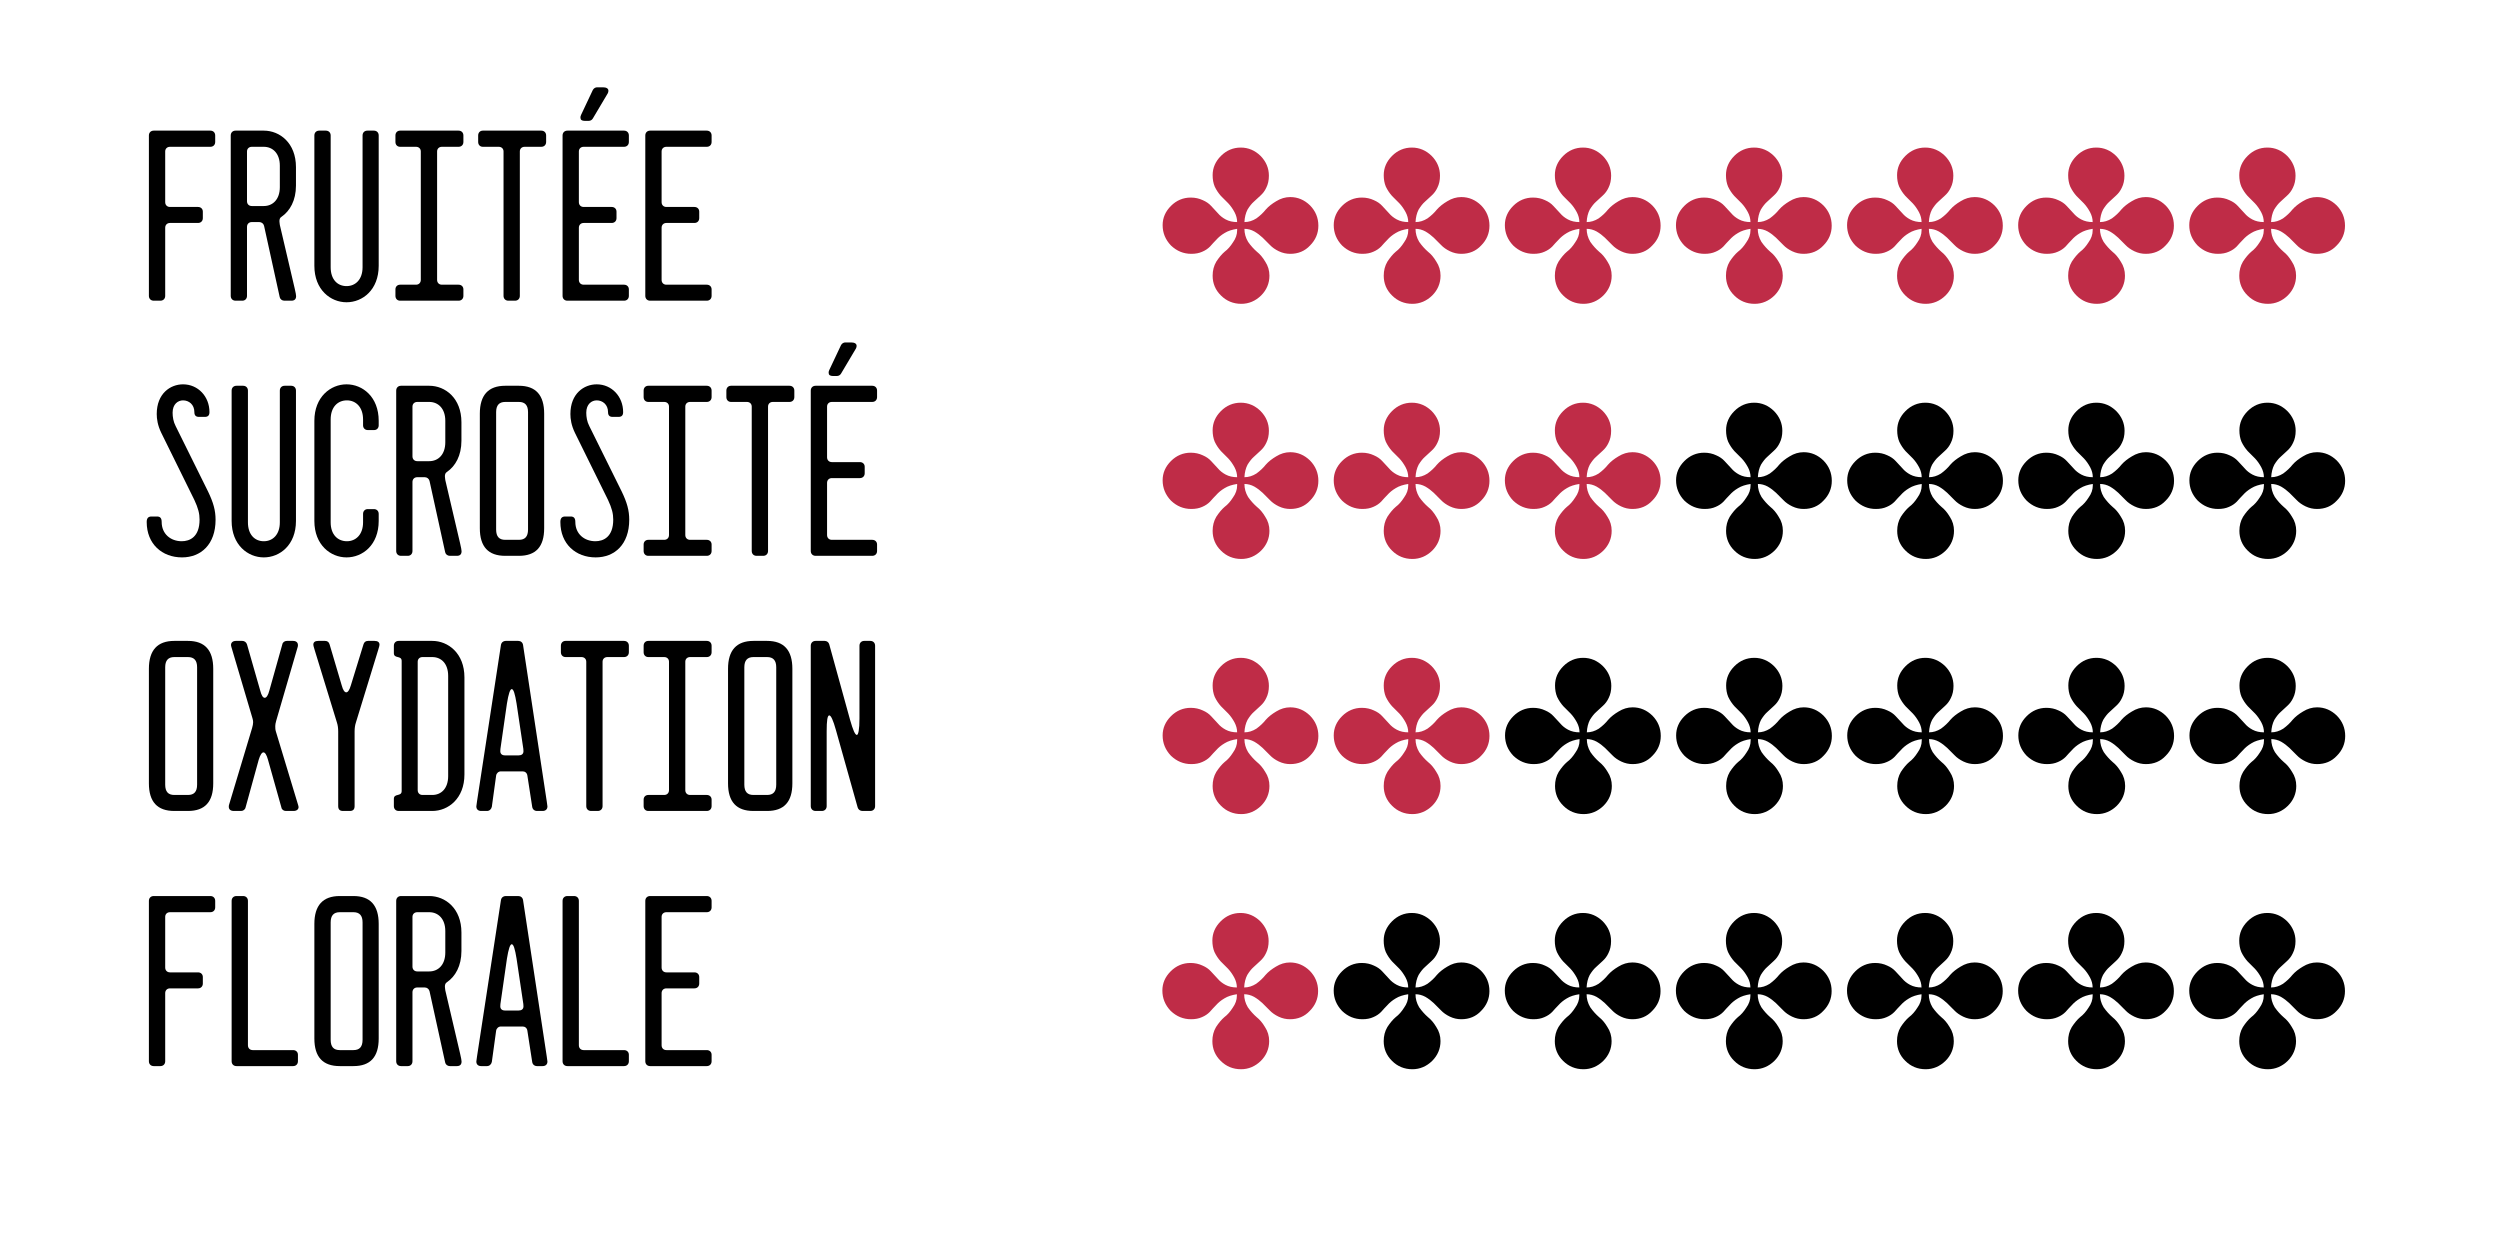 <?xml version="1.0" encoding="UTF-8"?>
<svg xmlns="http://www.w3.org/2000/svg" xmlns:xlink="http://www.w3.org/1999/xlink" width="100" zoomAndPan="magnify" viewBox="0 0 75 37.5" height="50" preserveAspectRatio="xMidYMid meet" version="1.0">
  <defs>
    <g></g>
  </defs>
  <g fill="#000000" fill-opacity="1">
    <g transform="translate(4.194, 9.021)">
      <g>
        <path d="M 1.746 -2.812 L 0.906 -2.812 C 0.82 -2.812 0.762 -2.871 0.762 -2.957 L 0.762 -4.477 C 0.762 -4.559 0.82 -4.617 0.906 -4.617 L 2.117 -4.617 C 2.203 -4.617 2.262 -4.676 2.262 -4.762 L 2.262 -4.957 C 2.262 -5.043 2.203 -5.102 2.117 -5.102 L 0.418 -5.102 C 0.332 -5.102 0.273 -5.043 0.273 -4.957 L 0.273 -0.145 C 0.273 -0.059 0.332 0 0.418 0 L 0.617 0 C 0.703 0 0.762 -0.059 0.762 -0.145 L 0.762 -2.188 C 0.762 -2.273 0.82 -2.332 0.906 -2.332 L 1.746 -2.332 C 1.832 -2.332 1.891 -2.391 1.891 -2.477 L 1.891 -2.672 C 1.891 -2.754 1.832 -2.812 1.746 -2.812 Z M 1.746 -2.812 "></path>
      </g>
    </g>
  </g>
  <g fill="#000000" fill-opacity="1">
    <g transform="translate(6.676, 9.021)">
      <g>
        <path d="M 0.734 -0.145 L 0.734 -2.215 C 0.734 -2.301 0.793 -2.359 0.879 -2.359 L 1.102 -2.359 C 1.172 -2.359 1.23 -2.312 1.246 -2.246 L 1.715 -0.109 C 1.727 -0.047 1.785 0 1.855 0 L 2.066 0 C 2.164 0 2.207 -0.051 2.207 -0.137 C 2.207 -0.164 2.195 -0.242 2.164 -0.371 L 1.719 -2.273 C 1.715 -2.32 1.707 -2.352 1.707 -2.383 C 1.707 -2.441 1.719 -2.488 1.773 -2.52 C 2.02 -2.691 2.203 -3.004 2.203 -3.453 L 2.203 -4.008 C 2.203 -4.73 1.719 -5.102 1.238 -5.102 L 0.391 -5.102 C 0.305 -5.102 0.246 -5.043 0.246 -4.957 L 0.246 -0.145 C 0.246 -0.059 0.305 0 0.391 0 L 0.594 0 C 0.676 0 0.734 -0.059 0.734 -0.145 Z M 1.238 -4.617 C 1.504 -4.617 1.719 -4.422 1.719 -4.051 L 1.719 -3.406 C 1.719 -3.035 1.504 -2.84 1.238 -2.84 L 0.879 -2.84 C 0.793 -2.84 0.734 -2.898 0.734 -2.984 L 0.734 -4.477 C 0.734 -4.559 0.793 -4.617 0.879 -4.617 Z M 1.238 -4.617 "></path>
      </g>
    </g>
  </g>
  <g fill="#000000" fill-opacity="1">
    <g transform="translate(9.158, 9.021)">
      <g>
        <path d="M 0.273 -1.047 C 0.273 -0.324 0.762 0.047 1.238 0.047 C 1.719 0.047 2.203 -0.324 2.203 -1.047 L 2.203 -4.957 C 2.203 -5.043 2.145 -5.102 2.059 -5.102 L 1.863 -5.102 C 1.777 -5.102 1.719 -5.043 1.719 -4.957 L 1.719 -1.004 C 1.719 -0.633 1.504 -0.438 1.238 -0.438 C 0.969 -0.438 0.762 -0.633 0.762 -1.004 L 0.762 -4.957 C 0.762 -5.043 0.703 -5.102 0.617 -5.102 L 0.418 -5.102 C 0.332 -5.102 0.273 -5.043 0.273 -4.957 Z M 0.273 -1.047 "></path>
      </g>
    </g>
  </g>
  <g fill="#000000" fill-opacity="1">
    <g transform="translate(11.64, 9.021)">
      <g>
        <path d="M 2.117 -0.48 L 1.617 -0.48 C 1.531 -0.48 1.473 -0.539 1.473 -0.625 L 1.473 -4.477 C 1.473 -4.559 1.531 -4.617 1.617 -4.617 L 2.117 -4.617 C 2.203 -4.617 2.262 -4.676 2.262 -4.762 L 2.262 -4.957 C 2.262 -5.043 2.203 -5.102 2.117 -5.102 L 0.363 -5.102 C 0.281 -5.102 0.223 -5.043 0.223 -4.957 L 0.223 -4.762 C 0.223 -4.676 0.281 -4.617 0.363 -4.617 L 0.84 -4.617 C 0.926 -4.617 0.984 -4.559 0.984 -4.477 L 0.984 -0.625 C 0.984 -0.539 0.926 -0.48 0.84 -0.48 L 0.363 -0.48 C 0.281 -0.48 0.223 -0.422 0.223 -0.34 L 0.223 -0.145 C 0.223 -0.059 0.281 0 0.363 0 L 2.117 0 C 2.203 0 2.262 -0.059 2.262 -0.145 L 2.262 -0.34 C 2.262 -0.422 2.203 -0.48 2.117 -0.48 Z M 2.117 -0.48 "></path>
      </g>
    </g>
  </g>
  <g fill="#000000" fill-opacity="1">
    <g transform="translate(14.122, 9.021)">
      <g>
        <path d="M 2.117 -5.102 L 0.363 -5.102 C 0.281 -5.102 0.223 -5.043 0.223 -4.957 L 0.223 -4.762 C 0.223 -4.676 0.281 -4.617 0.363 -4.617 L 0.84 -4.617 C 0.926 -4.617 0.984 -4.559 0.984 -4.477 L 0.984 -0.145 C 0.984 -0.059 1.043 0 1.129 0 L 1.328 0 C 1.414 0 1.473 -0.059 1.473 -0.145 L 1.473 -4.477 C 1.473 -4.559 1.531 -4.617 1.617 -4.617 L 2.117 -4.617 C 2.203 -4.617 2.262 -4.676 2.262 -4.762 L 2.262 -4.957 C 2.262 -5.043 2.203 -5.102 2.117 -5.102 Z M 2.117 -5.102 "></path>
      </g>
    </g>
  </g>
  <g fill="#000000" fill-opacity="1">
    <g transform="translate(16.604, 9.021)">
      <g>
        <path d="M 1.746 -2.812 L 0.906 -2.812 C 0.82 -2.812 0.762 -2.871 0.762 -2.957 L 0.762 -4.477 C 0.762 -4.559 0.82 -4.617 0.906 -4.617 L 2.117 -4.617 C 2.203 -4.617 2.262 -4.676 2.262 -4.762 L 2.262 -4.957 C 2.262 -5.043 2.203 -5.102 2.117 -5.102 L 0.418 -5.102 C 0.332 -5.102 0.273 -5.043 0.273 -4.957 L 0.273 -0.145 C 0.273 -0.059 0.332 0 0.418 0 L 2.117 0 C 2.203 0 2.262 -0.059 2.262 -0.145 L 2.262 -0.34 C 2.262 -0.422 2.203 -0.48 2.117 -0.48 L 0.906 -0.48 C 0.82 -0.48 0.762 -0.539 0.762 -0.625 L 0.762 -2.188 C 0.762 -2.273 0.82 -2.332 0.906 -2.332 L 1.746 -2.332 C 1.832 -2.332 1.891 -2.391 1.891 -2.477 L 1.891 -2.672 C 1.891 -2.754 1.832 -2.812 1.746 -2.812 Z M 1.484 -6.402 L 1.309 -6.402 C 1.258 -6.402 1.207 -6.371 1.18 -6.32 L 0.828 -5.574 C 0.812 -5.543 0.809 -5.516 0.809 -5.492 C 0.809 -5.426 0.852 -5.395 0.938 -5.395 L 1.055 -5.395 C 1.105 -5.395 1.152 -5.418 1.18 -5.465 L 1.609 -6.188 C 1.637 -6.227 1.648 -6.266 1.648 -6.301 C 1.648 -6.363 1.59 -6.402 1.484 -6.402 Z M 1.484 -6.402 "></path>
      </g>
    </g>
  </g>
  <g fill="#000000" fill-opacity="1">
    <g transform="translate(19.086, 9.021)">
      <g>
        <path d="M 1.746 -2.812 L 0.906 -2.812 C 0.82 -2.812 0.762 -2.871 0.762 -2.957 L 0.762 -4.477 C 0.762 -4.559 0.82 -4.617 0.906 -4.617 L 2.117 -4.617 C 2.203 -4.617 2.262 -4.676 2.262 -4.762 L 2.262 -4.957 C 2.262 -5.043 2.203 -5.102 2.117 -5.102 L 0.418 -5.102 C 0.332 -5.102 0.273 -5.043 0.273 -4.957 L 0.273 -0.145 C 0.273 -0.059 0.332 0 0.418 0 L 2.117 0 C 2.203 0 2.262 -0.059 2.262 -0.145 L 2.262 -0.34 C 2.262 -0.422 2.203 -0.48 2.117 -0.48 L 0.906 -0.48 C 0.82 -0.48 0.762 -0.539 0.762 -0.625 L 0.762 -2.188 C 0.762 -2.273 0.82 -2.332 0.906 -2.332 L 1.746 -2.332 C 1.832 -2.332 1.891 -2.391 1.891 -2.477 L 1.891 -2.672 C 1.891 -2.754 1.832 -2.812 1.746 -2.812 Z M 1.746 -2.812 "></path>
      </g>
    </g>
  </g>
  <g fill="#bf2c47" fill-opacity="1">
    <g transform="translate(34.645, 9.021)">
      <g>
        <path d="M 1.734 -0.75 C 1.734 -0.906 1.77 -1.047 1.844 -1.172 C 1.926 -1.297 2.008 -1.395 2.094 -1.469 C 2.188 -1.539 2.27 -1.633 2.344 -1.75 C 2.426 -1.863 2.469 -1.984 2.469 -2.109 L 2.469 -2.156 C 2.32 -2.133 2.195 -2.094 2.094 -2.031 C 1.988 -1.969 1.906 -1.898 1.844 -1.828 C 1.781 -1.766 1.719 -1.695 1.656 -1.625 C 1.594 -1.562 1.516 -1.508 1.422 -1.469 C 1.328 -1.426 1.219 -1.406 1.094 -1.406 C 0.863 -1.406 0.66 -1.488 0.484 -1.656 C 0.316 -1.832 0.234 -2.035 0.234 -2.266 C 0.234 -2.484 0.316 -2.676 0.484 -2.844 C 0.648 -3.008 0.848 -3.094 1.078 -3.094 C 1.211 -3.094 1.332 -3.066 1.438 -3.016 C 1.539 -2.973 1.625 -2.914 1.688 -2.844 C 1.758 -2.77 1.828 -2.695 1.891 -2.625 C 1.953 -2.551 2.031 -2.488 2.125 -2.438 C 2.227 -2.383 2.344 -2.359 2.469 -2.359 C 2.469 -2.461 2.441 -2.562 2.391 -2.656 C 2.336 -2.758 2.273 -2.848 2.203 -2.922 C 2.129 -2.992 2.055 -3.066 1.984 -3.141 C 1.91 -3.223 1.848 -3.316 1.797 -3.422 C 1.754 -3.523 1.734 -3.641 1.734 -3.766 C 1.734 -3.984 1.816 -4.176 1.984 -4.344 C 2.148 -4.508 2.348 -4.594 2.578 -4.594 C 2.805 -4.594 3.004 -4.508 3.172 -4.344 C 3.336 -4.176 3.422 -3.977 3.422 -3.75 C 3.422 -3.613 3.395 -3.492 3.344 -3.391 C 3.301 -3.297 3.242 -3.219 3.172 -3.156 C 3.109 -3.094 3.039 -3.031 2.969 -2.969 C 2.906 -2.914 2.844 -2.836 2.781 -2.734 C 2.727 -2.629 2.695 -2.504 2.688 -2.359 C 2.812 -2.359 2.93 -2.395 3.047 -2.469 C 3.16 -2.551 3.254 -2.641 3.328 -2.734 C 3.41 -2.828 3.516 -2.91 3.641 -2.984 C 3.773 -3.066 3.914 -3.109 4.062 -3.109 C 4.289 -3.109 4.488 -3.023 4.656 -2.859 C 4.82 -2.691 4.906 -2.488 4.906 -2.25 C 4.906 -2.02 4.82 -1.82 4.656 -1.656 C 4.5 -1.488 4.301 -1.406 4.062 -1.406 C 3.945 -1.406 3.832 -1.43 3.719 -1.484 C 3.613 -1.535 3.523 -1.598 3.453 -1.672 C 3.379 -1.742 3.305 -1.816 3.234 -1.891 C 3.16 -1.961 3.078 -2.023 2.984 -2.078 C 2.891 -2.129 2.789 -2.156 2.688 -2.156 C 2.688 -2.02 2.723 -1.891 2.797 -1.766 C 2.879 -1.648 2.969 -1.551 3.062 -1.469 C 3.156 -1.395 3.238 -1.297 3.312 -1.172 C 3.395 -1.047 3.438 -0.906 3.438 -0.75 C 3.438 -0.52 3.352 -0.32 3.188 -0.156 C 3.02 0.008 2.82 0.094 2.594 0.094 C 2.352 0.094 2.148 0.008 1.984 -0.156 C 1.816 -0.32 1.734 -0.52 1.734 -0.75 Z M 1.734 -0.75 "></path>
      </g>
    </g>
  </g>
  <g fill="#bf2c47" fill-opacity="1">
    <g transform="translate(39.778, 9.021)">
      <g>
        <path d="M 1.734 -0.75 C 1.734 -0.906 1.77 -1.047 1.844 -1.172 C 1.926 -1.297 2.008 -1.395 2.094 -1.469 C 2.188 -1.539 2.27 -1.633 2.344 -1.75 C 2.426 -1.863 2.469 -1.984 2.469 -2.109 L 2.469 -2.156 C 2.32 -2.133 2.195 -2.094 2.094 -2.031 C 1.988 -1.969 1.906 -1.898 1.844 -1.828 C 1.781 -1.766 1.719 -1.695 1.656 -1.625 C 1.594 -1.562 1.516 -1.508 1.422 -1.469 C 1.328 -1.426 1.219 -1.406 1.094 -1.406 C 0.863 -1.406 0.66 -1.488 0.484 -1.656 C 0.316 -1.832 0.234 -2.035 0.234 -2.266 C 0.234 -2.484 0.316 -2.676 0.484 -2.844 C 0.648 -3.008 0.848 -3.094 1.078 -3.094 C 1.211 -3.094 1.332 -3.066 1.438 -3.016 C 1.539 -2.973 1.625 -2.914 1.688 -2.844 C 1.758 -2.77 1.828 -2.695 1.891 -2.625 C 1.953 -2.551 2.031 -2.488 2.125 -2.438 C 2.227 -2.383 2.344 -2.359 2.469 -2.359 C 2.469 -2.461 2.441 -2.562 2.391 -2.656 C 2.336 -2.758 2.273 -2.848 2.203 -2.922 C 2.129 -2.992 2.055 -3.066 1.984 -3.141 C 1.91 -3.223 1.848 -3.316 1.797 -3.422 C 1.754 -3.523 1.734 -3.641 1.734 -3.766 C 1.734 -3.984 1.816 -4.176 1.984 -4.344 C 2.148 -4.508 2.348 -4.594 2.578 -4.594 C 2.805 -4.594 3.004 -4.508 3.172 -4.344 C 3.336 -4.176 3.422 -3.977 3.422 -3.75 C 3.422 -3.613 3.395 -3.492 3.344 -3.391 C 3.301 -3.297 3.242 -3.219 3.172 -3.156 C 3.109 -3.094 3.039 -3.031 2.969 -2.969 C 2.906 -2.914 2.844 -2.836 2.781 -2.734 C 2.727 -2.629 2.695 -2.504 2.688 -2.359 C 2.812 -2.359 2.93 -2.395 3.047 -2.469 C 3.16 -2.551 3.254 -2.641 3.328 -2.734 C 3.41 -2.828 3.516 -2.91 3.641 -2.984 C 3.773 -3.066 3.914 -3.109 4.062 -3.109 C 4.289 -3.109 4.488 -3.023 4.656 -2.859 C 4.82 -2.691 4.906 -2.488 4.906 -2.25 C 4.906 -2.02 4.82 -1.82 4.656 -1.656 C 4.5 -1.488 4.301 -1.406 4.062 -1.406 C 3.945 -1.406 3.832 -1.43 3.719 -1.484 C 3.613 -1.535 3.523 -1.598 3.453 -1.672 C 3.379 -1.742 3.305 -1.816 3.234 -1.891 C 3.16 -1.961 3.078 -2.023 2.984 -2.078 C 2.891 -2.129 2.789 -2.156 2.688 -2.156 C 2.688 -2.02 2.723 -1.891 2.797 -1.766 C 2.879 -1.648 2.969 -1.551 3.062 -1.469 C 3.156 -1.395 3.238 -1.297 3.312 -1.172 C 3.395 -1.047 3.438 -0.906 3.438 -0.75 C 3.438 -0.52 3.352 -0.32 3.188 -0.156 C 3.02 0.008 2.82 0.094 2.594 0.094 C 2.352 0.094 2.148 0.008 1.984 -0.156 C 1.816 -0.32 1.734 -0.52 1.734 -0.75 Z M 1.734 -0.75 "></path>
      </g>
    </g>
  </g>
  <g fill="#bf2c47" fill-opacity="1">
    <g transform="translate(44.912, 9.021)">
      <g>
        <path d="M 1.734 -0.75 C 1.734 -0.906 1.77 -1.047 1.844 -1.172 C 1.926 -1.297 2.008 -1.395 2.094 -1.469 C 2.188 -1.539 2.27 -1.633 2.344 -1.75 C 2.426 -1.863 2.469 -1.984 2.469 -2.109 L 2.469 -2.156 C 2.32 -2.133 2.195 -2.094 2.094 -2.031 C 1.988 -1.969 1.906 -1.898 1.844 -1.828 C 1.781 -1.766 1.719 -1.695 1.656 -1.625 C 1.594 -1.562 1.516 -1.508 1.422 -1.469 C 1.328 -1.426 1.219 -1.406 1.094 -1.406 C 0.863 -1.406 0.66 -1.488 0.484 -1.656 C 0.316 -1.832 0.234 -2.035 0.234 -2.266 C 0.234 -2.484 0.316 -2.676 0.484 -2.844 C 0.648 -3.008 0.848 -3.094 1.078 -3.094 C 1.211 -3.094 1.332 -3.066 1.438 -3.016 C 1.539 -2.973 1.625 -2.914 1.688 -2.844 C 1.758 -2.77 1.828 -2.695 1.891 -2.625 C 1.953 -2.551 2.031 -2.488 2.125 -2.438 C 2.227 -2.383 2.344 -2.359 2.469 -2.359 C 2.469 -2.461 2.441 -2.562 2.391 -2.656 C 2.336 -2.758 2.273 -2.848 2.203 -2.922 C 2.129 -2.992 2.055 -3.066 1.984 -3.141 C 1.91 -3.223 1.848 -3.316 1.797 -3.422 C 1.754 -3.523 1.734 -3.641 1.734 -3.766 C 1.734 -3.984 1.816 -4.176 1.984 -4.344 C 2.148 -4.508 2.348 -4.594 2.578 -4.594 C 2.805 -4.594 3.004 -4.508 3.172 -4.344 C 3.336 -4.176 3.422 -3.977 3.422 -3.75 C 3.422 -3.613 3.395 -3.492 3.344 -3.391 C 3.301 -3.297 3.242 -3.219 3.172 -3.156 C 3.109 -3.094 3.039 -3.031 2.969 -2.969 C 2.906 -2.914 2.844 -2.836 2.781 -2.734 C 2.727 -2.629 2.695 -2.504 2.688 -2.359 C 2.812 -2.359 2.93 -2.395 3.047 -2.469 C 3.16 -2.551 3.254 -2.641 3.328 -2.734 C 3.41 -2.828 3.516 -2.91 3.641 -2.984 C 3.773 -3.066 3.914 -3.109 4.062 -3.109 C 4.289 -3.109 4.488 -3.023 4.656 -2.859 C 4.82 -2.691 4.906 -2.488 4.906 -2.25 C 4.906 -2.02 4.82 -1.82 4.656 -1.656 C 4.5 -1.488 4.301 -1.406 4.062 -1.406 C 3.945 -1.406 3.832 -1.43 3.719 -1.484 C 3.613 -1.535 3.523 -1.598 3.453 -1.672 C 3.379 -1.742 3.305 -1.816 3.234 -1.891 C 3.16 -1.961 3.078 -2.023 2.984 -2.078 C 2.891 -2.129 2.789 -2.156 2.688 -2.156 C 2.688 -2.02 2.723 -1.891 2.797 -1.766 C 2.879 -1.648 2.969 -1.551 3.062 -1.469 C 3.156 -1.395 3.238 -1.297 3.312 -1.172 C 3.395 -1.047 3.438 -0.906 3.438 -0.75 C 3.438 -0.52 3.352 -0.32 3.188 -0.156 C 3.02 0.008 2.82 0.094 2.594 0.094 C 2.352 0.094 2.148 0.008 1.984 -0.156 C 1.816 -0.32 1.734 -0.52 1.734 -0.75 Z M 1.734 -0.75 "></path>
      </g>
    </g>
  </g>
  <g fill="#bf2c47" fill-opacity="1">
    <g transform="translate(50.045, 9.021)">
      <g>
        <path d="M 1.734 -0.75 C 1.734 -0.906 1.77 -1.047 1.844 -1.172 C 1.926 -1.297 2.008 -1.395 2.094 -1.469 C 2.188 -1.539 2.27 -1.633 2.344 -1.75 C 2.426 -1.863 2.469 -1.984 2.469 -2.109 L 2.469 -2.156 C 2.32 -2.133 2.195 -2.094 2.094 -2.031 C 1.988 -1.969 1.906 -1.898 1.844 -1.828 C 1.781 -1.766 1.719 -1.695 1.656 -1.625 C 1.594 -1.562 1.516 -1.508 1.422 -1.469 C 1.328 -1.426 1.219 -1.406 1.094 -1.406 C 0.863 -1.406 0.66 -1.488 0.484 -1.656 C 0.316 -1.832 0.234 -2.035 0.234 -2.266 C 0.234 -2.484 0.316 -2.676 0.484 -2.844 C 0.648 -3.008 0.848 -3.094 1.078 -3.094 C 1.211 -3.094 1.332 -3.066 1.438 -3.016 C 1.539 -2.973 1.625 -2.914 1.688 -2.844 C 1.758 -2.77 1.828 -2.695 1.891 -2.625 C 1.953 -2.551 2.031 -2.488 2.125 -2.438 C 2.227 -2.383 2.344 -2.359 2.469 -2.359 C 2.469 -2.461 2.441 -2.562 2.391 -2.656 C 2.336 -2.758 2.273 -2.848 2.203 -2.922 C 2.129 -2.992 2.055 -3.066 1.984 -3.141 C 1.91 -3.223 1.848 -3.316 1.797 -3.422 C 1.754 -3.523 1.734 -3.641 1.734 -3.766 C 1.734 -3.984 1.816 -4.176 1.984 -4.344 C 2.148 -4.508 2.348 -4.594 2.578 -4.594 C 2.805 -4.594 3.004 -4.508 3.172 -4.344 C 3.336 -4.176 3.422 -3.977 3.422 -3.75 C 3.422 -3.613 3.395 -3.492 3.344 -3.391 C 3.301 -3.297 3.242 -3.219 3.172 -3.156 C 3.109 -3.094 3.039 -3.031 2.969 -2.969 C 2.906 -2.914 2.844 -2.836 2.781 -2.734 C 2.727 -2.629 2.695 -2.504 2.688 -2.359 C 2.812 -2.359 2.93 -2.395 3.047 -2.469 C 3.16 -2.551 3.254 -2.641 3.328 -2.734 C 3.41 -2.828 3.516 -2.91 3.641 -2.984 C 3.773 -3.066 3.914 -3.109 4.062 -3.109 C 4.289 -3.109 4.488 -3.023 4.656 -2.859 C 4.82 -2.691 4.906 -2.488 4.906 -2.25 C 4.906 -2.02 4.82 -1.82 4.656 -1.656 C 4.5 -1.488 4.301 -1.406 4.062 -1.406 C 3.945 -1.406 3.832 -1.43 3.719 -1.484 C 3.613 -1.535 3.523 -1.598 3.453 -1.672 C 3.379 -1.742 3.305 -1.816 3.234 -1.891 C 3.16 -1.961 3.078 -2.023 2.984 -2.078 C 2.891 -2.129 2.789 -2.156 2.688 -2.156 C 2.688 -2.02 2.723 -1.891 2.797 -1.766 C 2.879 -1.648 2.969 -1.551 3.062 -1.469 C 3.156 -1.395 3.238 -1.297 3.312 -1.172 C 3.395 -1.047 3.438 -0.906 3.438 -0.75 C 3.438 -0.52 3.352 -0.32 3.188 -0.156 C 3.02 0.008 2.82 0.094 2.594 0.094 C 2.352 0.094 2.148 0.008 1.984 -0.156 C 1.816 -0.32 1.734 -0.52 1.734 -0.75 Z M 1.734 -0.75 "></path>
      </g>
    </g>
  </g>
  <g fill="#bf2c47" fill-opacity="1">
    <g transform="translate(55.178, 9.021)">
      <g>
        <path d="M 1.734 -0.75 C 1.734 -0.906 1.77 -1.047 1.844 -1.172 C 1.926 -1.297 2.008 -1.395 2.094 -1.469 C 2.188 -1.539 2.27 -1.633 2.344 -1.75 C 2.426 -1.863 2.469 -1.984 2.469 -2.109 L 2.469 -2.156 C 2.32 -2.133 2.195 -2.094 2.094 -2.031 C 1.988 -1.969 1.906 -1.898 1.844 -1.828 C 1.781 -1.766 1.719 -1.695 1.656 -1.625 C 1.594 -1.562 1.516 -1.508 1.422 -1.469 C 1.328 -1.426 1.219 -1.406 1.094 -1.406 C 0.863 -1.406 0.66 -1.488 0.484 -1.656 C 0.316 -1.832 0.234 -2.035 0.234 -2.266 C 0.234 -2.484 0.316 -2.676 0.484 -2.844 C 0.648 -3.008 0.848 -3.094 1.078 -3.094 C 1.211 -3.094 1.332 -3.066 1.438 -3.016 C 1.539 -2.973 1.625 -2.914 1.688 -2.844 C 1.758 -2.77 1.828 -2.695 1.891 -2.625 C 1.953 -2.551 2.031 -2.488 2.125 -2.438 C 2.227 -2.383 2.344 -2.359 2.469 -2.359 C 2.469 -2.461 2.441 -2.562 2.391 -2.656 C 2.336 -2.758 2.273 -2.848 2.203 -2.922 C 2.129 -2.992 2.055 -3.066 1.984 -3.141 C 1.91 -3.223 1.848 -3.316 1.797 -3.422 C 1.754 -3.523 1.734 -3.641 1.734 -3.766 C 1.734 -3.984 1.816 -4.176 1.984 -4.344 C 2.148 -4.508 2.348 -4.594 2.578 -4.594 C 2.805 -4.594 3.004 -4.508 3.172 -4.344 C 3.336 -4.176 3.422 -3.977 3.422 -3.75 C 3.422 -3.613 3.395 -3.492 3.344 -3.391 C 3.301 -3.297 3.242 -3.219 3.172 -3.156 C 3.109 -3.094 3.039 -3.031 2.969 -2.969 C 2.906 -2.914 2.844 -2.836 2.781 -2.734 C 2.727 -2.629 2.695 -2.504 2.688 -2.359 C 2.812 -2.359 2.93 -2.395 3.047 -2.469 C 3.16 -2.551 3.254 -2.641 3.328 -2.734 C 3.41 -2.828 3.516 -2.91 3.641 -2.984 C 3.773 -3.066 3.914 -3.109 4.062 -3.109 C 4.289 -3.109 4.488 -3.023 4.656 -2.859 C 4.82 -2.691 4.906 -2.488 4.906 -2.25 C 4.906 -2.02 4.82 -1.82 4.656 -1.656 C 4.5 -1.488 4.301 -1.406 4.062 -1.406 C 3.945 -1.406 3.832 -1.43 3.719 -1.484 C 3.613 -1.535 3.523 -1.598 3.453 -1.672 C 3.379 -1.742 3.305 -1.816 3.234 -1.891 C 3.16 -1.961 3.078 -2.023 2.984 -2.078 C 2.891 -2.129 2.789 -2.156 2.688 -2.156 C 2.688 -2.02 2.723 -1.891 2.797 -1.766 C 2.879 -1.648 2.969 -1.551 3.062 -1.469 C 3.156 -1.395 3.238 -1.297 3.312 -1.172 C 3.395 -1.047 3.438 -0.906 3.438 -0.75 C 3.438 -0.52 3.352 -0.32 3.188 -0.156 C 3.02 0.008 2.82 0.094 2.594 0.094 C 2.352 0.094 2.148 0.008 1.984 -0.156 C 1.816 -0.32 1.734 -0.52 1.734 -0.75 Z M 1.734 -0.75 "></path>
      </g>
    </g>
  </g>
  <g fill="#bf2c47" fill-opacity="1">
    <g transform="translate(60.311, 9.021)">
      <g>
        <path d="M 1.734 -0.75 C 1.734 -0.906 1.77 -1.047 1.844 -1.172 C 1.926 -1.297 2.008 -1.395 2.094 -1.469 C 2.188 -1.539 2.27 -1.633 2.344 -1.75 C 2.426 -1.863 2.469 -1.984 2.469 -2.109 L 2.469 -2.156 C 2.32 -2.133 2.195 -2.094 2.094 -2.031 C 1.988 -1.969 1.906 -1.898 1.844 -1.828 C 1.781 -1.766 1.719 -1.695 1.656 -1.625 C 1.594 -1.562 1.516 -1.508 1.422 -1.469 C 1.328 -1.426 1.219 -1.406 1.094 -1.406 C 0.863 -1.406 0.66 -1.488 0.484 -1.656 C 0.316 -1.832 0.234 -2.035 0.234 -2.266 C 0.234 -2.484 0.316 -2.676 0.484 -2.844 C 0.648 -3.008 0.848 -3.094 1.078 -3.094 C 1.211 -3.094 1.332 -3.066 1.438 -3.016 C 1.539 -2.973 1.625 -2.914 1.688 -2.844 C 1.758 -2.77 1.828 -2.695 1.891 -2.625 C 1.953 -2.551 2.031 -2.488 2.125 -2.438 C 2.227 -2.383 2.344 -2.359 2.469 -2.359 C 2.469 -2.461 2.441 -2.562 2.391 -2.656 C 2.336 -2.758 2.273 -2.848 2.203 -2.922 C 2.129 -2.992 2.055 -3.066 1.984 -3.141 C 1.91 -3.223 1.848 -3.316 1.797 -3.422 C 1.754 -3.523 1.734 -3.641 1.734 -3.766 C 1.734 -3.984 1.816 -4.176 1.984 -4.344 C 2.148 -4.508 2.348 -4.594 2.578 -4.594 C 2.805 -4.594 3.004 -4.508 3.172 -4.344 C 3.336 -4.176 3.422 -3.977 3.422 -3.75 C 3.422 -3.613 3.395 -3.492 3.344 -3.391 C 3.301 -3.297 3.242 -3.219 3.172 -3.156 C 3.109 -3.094 3.039 -3.031 2.969 -2.969 C 2.906 -2.914 2.844 -2.836 2.781 -2.734 C 2.727 -2.629 2.695 -2.504 2.688 -2.359 C 2.812 -2.359 2.93 -2.395 3.047 -2.469 C 3.16 -2.551 3.254 -2.641 3.328 -2.734 C 3.41 -2.828 3.516 -2.91 3.641 -2.984 C 3.773 -3.066 3.914 -3.109 4.062 -3.109 C 4.289 -3.109 4.488 -3.023 4.656 -2.859 C 4.82 -2.691 4.906 -2.488 4.906 -2.25 C 4.906 -2.02 4.82 -1.82 4.656 -1.656 C 4.5 -1.488 4.301 -1.406 4.062 -1.406 C 3.945 -1.406 3.832 -1.43 3.719 -1.484 C 3.613 -1.535 3.523 -1.598 3.453 -1.672 C 3.379 -1.742 3.305 -1.816 3.234 -1.891 C 3.16 -1.961 3.078 -2.023 2.984 -2.078 C 2.891 -2.129 2.789 -2.156 2.688 -2.156 C 2.688 -2.02 2.723 -1.891 2.797 -1.766 C 2.879 -1.648 2.969 -1.551 3.062 -1.469 C 3.156 -1.395 3.238 -1.297 3.312 -1.172 C 3.395 -1.047 3.438 -0.906 3.438 -0.75 C 3.438 -0.52 3.352 -0.32 3.188 -0.156 C 3.02 0.008 2.82 0.094 2.594 0.094 C 2.352 0.094 2.148 0.008 1.984 -0.156 C 1.816 -0.32 1.734 -0.52 1.734 -0.75 Z M 1.734 -0.75 "></path>
      </g>
    </g>
  </g>
  <g fill="#bf2c47" fill-opacity="1">
    <g transform="translate(65.444, 9.021)">
      <g>
        <path d="M 1.734 -0.75 C 1.734 -0.906 1.77 -1.047 1.844 -1.172 C 1.926 -1.297 2.008 -1.395 2.094 -1.469 C 2.188 -1.539 2.27 -1.633 2.344 -1.75 C 2.426 -1.863 2.469 -1.984 2.469 -2.109 L 2.469 -2.156 C 2.32 -2.133 2.195 -2.094 2.094 -2.031 C 1.988 -1.969 1.906 -1.898 1.844 -1.828 C 1.781 -1.766 1.719 -1.695 1.656 -1.625 C 1.594 -1.562 1.516 -1.508 1.422 -1.469 C 1.328 -1.426 1.219 -1.406 1.094 -1.406 C 0.863 -1.406 0.66 -1.488 0.484 -1.656 C 0.316 -1.832 0.234 -2.035 0.234 -2.266 C 0.234 -2.484 0.316 -2.676 0.484 -2.844 C 0.648 -3.008 0.848 -3.094 1.078 -3.094 C 1.211 -3.094 1.332 -3.066 1.438 -3.016 C 1.539 -2.973 1.625 -2.914 1.688 -2.844 C 1.758 -2.77 1.828 -2.695 1.891 -2.625 C 1.953 -2.551 2.031 -2.488 2.125 -2.438 C 2.227 -2.383 2.344 -2.359 2.469 -2.359 C 2.469 -2.461 2.441 -2.562 2.391 -2.656 C 2.336 -2.758 2.273 -2.848 2.203 -2.922 C 2.129 -2.992 2.055 -3.066 1.984 -3.141 C 1.91 -3.223 1.848 -3.316 1.797 -3.422 C 1.754 -3.523 1.734 -3.641 1.734 -3.766 C 1.734 -3.984 1.816 -4.176 1.984 -4.344 C 2.148 -4.508 2.348 -4.594 2.578 -4.594 C 2.805 -4.594 3.004 -4.508 3.172 -4.344 C 3.336 -4.176 3.422 -3.977 3.422 -3.75 C 3.422 -3.613 3.395 -3.492 3.344 -3.391 C 3.301 -3.297 3.242 -3.219 3.172 -3.156 C 3.109 -3.094 3.039 -3.031 2.969 -2.969 C 2.906 -2.914 2.844 -2.836 2.781 -2.734 C 2.727 -2.629 2.695 -2.504 2.688 -2.359 C 2.812 -2.359 2.93 -2.395 3.047 -2.469 C 3.16 -2.551 3.254 -2.641 3.328 -2.734 C 3.41 -2.828 3.516 -2.91 3.641 -2.984 C 3.773 -3.066 3.914 -3.109 4.062 -3.109 C 4.289 -3.109 4.488 -3.023 4.656 -2.859 C 4.82 -2.691 4.906 -2.488 4.906 -2.25 C 4.906 -2.02 4.82 -1.82 4.656 -1.656 C 4.5 -1.488 4.301 -1.406 4.062 -1.406 C 3.945 -1.406 3.832 -1.43 3.719 -1.484 C 3.613 -1.535 3.523 -1.598 3.453 -1.672 C 3.379 -1.742 3.305 -1.816 3.234 -1.891 C 3.16 -1.961 3.078 -2.023 2.984 -2.078 C 2.891 -2.129 2.789 -2.156 2.688 -2.156 C 2.688 -2.02 2.723 -1.891 2.797 -1.766 C 2.879 -1.648 2.969 -1.551 3.062 -1.469 C 3.156 -1.395 3.238 -1.297 3.312 -1.172 C 3.395 -1.047 3.438 -0.906 3.438 -0.75 C 3.438 -0.52 3.352 -0.32 3.188 -0.156 C 3.02 0.008 2.82 0.094 2.594 0.094 C 2.352 0.094 2.148 0.008 1.984 -0.156 C 1.816 -0.32 1.734 -0.52 1.734 -0.75 Z M 1.734 -0.75 "></path>
      </g>
    </g>
  </g>
  <g fill="#000000" fill-opacity="1">
    <g transform="translate(4.194, 16.675)">
      <g>
        <path d="M 2.09 -4.312 C 2.09 -4.781 1.746 -5.145 1.297 -5.145 C 0.918 -5.145 0.508 -4.871 0.508 -4.254 C 0.508 -4.105 0.535 -3.914 0.645 -3.688 L 1.637 -1.676 C 1.754 -1.426 1.793 -1.266 1.793 -1.086 C 1.793 -0.566 1.5 -0.438 1.258 -0.438 C 0.926 -0.438 0.656 -0.656 0.656 -1.016 C 0.656 -1.129 0.613 -1.18 0.516 -1.18 L 0.352 -1.18 C 0.254 -1.18 0.207 -1.129 0.207 -1.016 C 0.207 -0.352 0.672 0.047 1.266 0.047 C 1.836 0.047 2.273 -0.344 2.273 -1.082 C 2.273 -1.363 2.207 -1.598 2.047 -1.93 L 1.074 -3.895 C 1.008 -4.02 0.984 -4.168 0.984 -4.293 C 0.984 -4.555 1.148 -4.664 1.297 -4.664 C 1.473 -4.664 1.637 -4.539 1.637 -4.312 C 1.637 -4.215 1.68 -4.168 1.777 -4.168 L 1.949 -4.168 C 2.047 -4.168 2.09 -4.215 2.09 -4.312 Z M 2.09 -4.312 "></path>
      </g>
    </g>
  </g>
  <g fill="#000000" fill-opacity="1">
    <g transform="translate(6.676, 16.675)">
      <g>
        <path d="M 0.273 -1.047 C 0.273 -0.324 0.762 0.047 1.238 0.047 C 1.719 0.047 2.203 -0.324 2.203 -1.047 L 2.203 -4.957 C 2.203 -5.043 2.145 -5.102 2.059 -5.102 L 1.863 -5.102 C 1.777 -5.102 1.719 -5.043 1.719 -4.957 L 1.719 -1.004 C 1.719 -0.633 1.504 -0.438 1.238 -0.438 C 0.969 -0.438 0.762 -0.633 0.762 -1.004 L 0.762 -4.957 C 0.762 -5.043 0.703 -5.102 0.617 -5.102 L 0.418 -5.102 C 0.332 -5.102 0.273 -5.043 0.273 -4.957 Z M 0.273 -1.047 "></path>
      </g>
    </g>
  </g>
  <g fill="#000000" fill-opacity="1">
    <g transform="translate(9.158, 16.675)">
      <g>
        <path d="M 0.273 -1.047 C 0.273 -0.324 0.762 0.047 1.238 0.047 C 1.719 0.047 2.203 -0.324 2.203 -1.047 L 2.203 -1.258 C 2.203 -1.344 2.145 -1.402 2.059 -1.402 L 1.875 -1.402 C 1.793 -1.402 1.734 -1.344 1.734 -1.258 L 1.734 -1.004 C 1.734 -0.633 1.512 -0.438 1.25 -0.438 C 0.977 -0.438 0.762 -0.633 0.762 -1.004 L 0.762 -4.09 C 0.762 -4.469 0.977 -4.664 1.25 -4.664 C 1.512 -4.664 1.734 -4.469 1.734 -4.09 L 1.734 -3.914 C 1.734 -3.832 1.793 -3.773 1.875 -3.773 L 2.066 -3.773 C 2.145 -3.773 2.203 -3.832 2.203 -3.914 L 2.203 -4.051 C 2.203 -4.77 1.719 -5.145 1.238 -5.145 C 0.762 -5.145 0.273 -4.77 0.273 -4.051 Z M 0.273 -1.047 "></path>
      </g>
    </g>
  </g>
  <g fill="#000000" fill-opacity="1">
    <g transform="translate(11.64, 16.675)">
      <g>
        <path d="M 0.734 -0.145 L 0.734 -2.215 C 0.734 -2.301 0.793 -2.359 0.879 -2.359 L 1.102 -2.359 C 1.172 -2.359 1.23 -2.312 1.246 -2.246 L 1.715 -0.109 C 1.727 -0.047 1.785 0 1.855 0 L 2.066 0 C 2.164 0 2.207 -0.051 2.207 -0.137 C 2.207 -0.164 2.195 -0.242 2.164 -0.371 L 1.719 -2.273 C 1.715 -2.32 1.707 -2.352 1.707 -2.383 C 1.707 -2.441 1.719 -2.488 1.773 -2.52 C 2.02 -2.691 2.203 -3.004 2.203 -3.453 L 2.203 -4.008 C 2.203 -4.73 1.719 -5.102 1.238 -5.102 L 0.391 -5.102 C 0.305 -5.102 0.246 -5.043 0.246 -4.957 L 0.246 -0.145 C 0.246 -0.059 0.305 0 0.391 0 L 0.594 0 C 0.676 0 0.734 -0.059 0.734 -0.145 Z M 1.238 -4.617 C 1.504 -4.617 1.719 -4.422 1.719 -4.051 L 1.719 -3.406 C 1.719 -3.035 1.504 -2.84 1.238 -2.84 L 0.879 -2.84 C 0.793 -2.84 0.734 -2.898 0.734 -2.984 L 0.734 -4.477 C 0.734 -4.559 0.793 -4.617 0.879 -4.617 Z M 1.238 -4.617 "></path>
      </g>
    </g>
  </g>
  <g fill="#000000" fill-opacity="1">
    <g transform="translate(14.122, 16.675)">
      <g>
        <path d="M 0.273 -0.828 C 0.273 -0.273 0.527 0 1.035 0 L 1.445 0 C 1.953 0 2.203 -0.273 2.203 -0.828 L 2.203 -4.266 C 2.203 -4.82 1.953 -5.102 1.445 -5.102 L 1.035 -5.102 C 0.527 -5.102 0.273 -4.82 0.273 -4.266 Z M 0.762 -4.312 C 0.762 -4.516 0.852 -4.617 1.035 -4.617 L 1.445 -4.617 C 1.629 -4.617 1.719 -4.516 1.719 -4.312 L 1.719 -0.789 C 1.719 -0.578 1.629 -0.48 1.445 -0.48 L 1.035 -0.48 C 0.852 -0.48 0.762 -0.578 0.762 -0.789 Z M 0.762 -4.312 "></path>
      </g>
    </g>
  </g>
  <g fill="#000000" fill-opacity="1">
    <g transform="translate(16.604, 16.675)">
      <g>
        <path d="M 2.09 -4.312 C 2.09 -4.781 1.746 -5.145 1.297 -5.145 C 0.918 -5.145 0.508 -4.871 0.508 -4.254 C 0.508 -4.105 0.535 -3.914 0.645 -3.688 L 1.637 -1.676 C 1.754 -1.426 1.793 -1.266 1.793 -1.086 C 1.793 -0.566 1.5 -0.438 1.258 -0.438 C 0.926 -0.438 0.656 -0.656 0.656 -1.016 C 0.656 -1.129 0.613 -1.18 0.516 -1.18 L 0.352 -1.18 C 0.254 -1.18 0.207 -1.129 0.207 -1.016 C 0.207 -0.352 0.672 0.047 1.266 0.047 C 1.836 0.047 2.273 -0.344 2.273 -1.082 C 2.273 -1.363 2.207 -1.598 2.047 -1.93 L 1.074 -3.895 C 1.008 -4.02 0.984 -4.168 0.984 -4.293 C 0.984 -4.555 1.148 -4.664 1.297 -4.664 C 1.473 -4.664 1.637 -4.539 1.637 -4.312 C 1.637 -4.215 1.68 -4.168 1.777 -4.168 L 1.949 -4.168 C 2.047 -4.168 2.09 -4.215 2.09 -4.312 Z M 2.09 -4.312 "></path>
      </g>
    </g>
  </g>
  <g fill="#000000" fill-opacity="1">
    <g transform="translate(19.086, 16.675)">
      <g>
        <path d="M 2.117 -0.48 L 1.617 -0.48 C 1.531 -0.48 1.473 -0.539 1.473 -0.625 L 1.473 -4.477 C 1.473 -4.559 1.531 -4.617 1.617 -4.617 L 2.117 -4.617 C 2.203 -4.617 2.262 -4.676 2.262 -4.762 L 2.262 -4.957 C 2.262 -5.043 2.203 -5.102 2.117 -5.102 L 0.363 -5.102 C 0.281 -5.102 0.223 -5.043 0.223 -4.957 L 0.223 -4.762 C 0.223 -4.676 0.281 -4.617 0.363 -4.617 L 0.84 -4.617 C 0.926 -4.617 0.984 -4.559 0.984 -4.477 L 0.984 -0.625 C 0.984 -0.539 0.926 -0.48 0.84 -0.48 L 0.363 -0.48 C 0.281 -0.48 0.223 -0.422 0.223 -0.34 L 0.223 -0.145 C 0.223 -0.059 0.281 0 0.363 0 L 2.117 0 C 2.203 0 2.262 -0.059 2.262 -0.145 L 2.262 -0.34 C 2.262 -0.422 2.203 -0.48 2.117 -0.48 Z M 2.117 -0.48 "></path>
      </g>
    </g>
  </g>
  <g fill="#000000" fill-opacity="1">
    <g transform="translate(21.568, 16.675)">
      <g>
        <path d="M 2.117 -5.102 L 0.363 -5.102 C 0.281 -5.102 0.223 -5.043 0.223 -4.957 L 0.223 -4.762 C 0.223 -4.676 0.281 -4.617 0.363 -4.617 L 0.84 -4.617 C 0.926 -4.617 0.984 -4.559 0.984 -4.477 L 0.984 -0.145 C 0.984 -0.059 1.043 0 1.129 0 L 1.328 0 C 1.414 0 1.473 -0.059 1.473 -0.145 L 1.473 -4.477 C 1.473 -4.559 1.531 -4.617 1.617 -4.617 L 2.117 -4.617 C 2.203 -4.617 2.262 -4.676 2.262 -4.762 L 2.262 -4.957 C 2.262 -5.043 2.203 -5.102 2.117 -5.102 Z M 2.117 -5.102 "></path>
      </g>
    </g>
  </g>
  <g fill="#000000" fill-opacity="1">
    <g transform="translate(24.05, 16.675)">
      <g>
        <path d="M 1.746 -2.812 L 0.906 -2.812 C 0.82 -2.812 0.762 -2.871 0.762 -2.957 L 0.762 -4.477 C 0.762 -4.559 0.82 -4.617 0.906 -4.617 L 2.117 -4.617 C 2.203 -4.617 2.262 -4.676 2.262 -4.762 L 2.262 -4.957 C 2.262 -5.043 2.203 -5.102 2.117 -5.102 L 0.418 -5.102 C 0.332 -5.102 0.273 -5.043 0.273 -4.957 L 0.273 -0.145 C 0.273 -0.059 0.332 0 0.418 0 L 2.117 0 C 2.203 0 2.262 -0.059 2.262 -0.145 L 2.262 -0.34 C 2.262 -0.422 2.203 -0.48 2.117 -0.48 L 0.906 -0.48 C 0.82 -0.48 0.762 -0.539 0.762 -0.625 L 0.762 -2.188 C 0.762 -2.273 0.82 -2.332 0.906 -2.332 L 1.746 -2.332 C 1.832 -2.332 1.891 -2.391 1.891 -2.477 L 1.891 -2.672 C 1.891 -2.754 1.832 -2.812 1.746 -2.812 Z M 1.484 -6.402 L 1.309 -6.402 C 1.258 -6.402 1.207 -6.371 1.18 -6.32 L 0.828 -5.574 C 0.812 -5.543 0.809 -5.516 0.809 -5.492 C 0.809 -5.426 0.852 -5.395 0.938 -5.395 L 1.055 -5.395 C 1.105 -5.395 1.152 -5.418 1.18 -5.465 L 1.609 -6.188 C 1.637 -6.227 1.648 -6.266 1.648 -6.301 C 1.648 -6.363 1.59 -6.402 1.484 -6.402 Z M 1.484 -6.402 "></path>
      </g>
    </g>
  </g>
  <g fill="#bf2c47" fill-opacity="1">
    <g transform="translate(34.645, 16.675)">
      <g>
        <path d="M 1.734 -0.75 C 1.734 -0.906 1.77 -1.047 1.844 -1.172 C 1.926 -1.297 2.008 -1.395 2.094 -1.469 C 2.188 -1.539 2.27 -1.633 2.344 -1.75 C 2.426 -1.863 2.469 -1.984 2.469 -2.109 L 2.469 -2.156 C 2.32 -2.133 2.195 -2.094 2.094 -2.031 C 1.988 -1.969 1.906 -1.898 1.844 -1.828 C 1.781 -1.766 1.719 -1.695 1.656 -1.625 C 1.594 -1.562 1.516 -1.508 1.422 -1.469 C 1.328 -1.426 1.219 -1.406 1.094 -1.406 C 0.863 -1.406 0.66 -1.488 0.484 -1.656 C 0.316 -1.832 0.234 -2.035 0.234 -2.266 C 0.234 -2.484 0.316 -2.676 0.484 -2.844 C 0.648 -3.008 0.848 -3.094 1.078 -3.094 C 1.211 -3.094 1.332 -3.066 1.438 -3.016 C 1.539 -2.973 1.625 -2.914 1.688 -2.844 C 1.758 -2.77 1.828 -2.695 1.891 -2.625 C 1.953 -2.551 2.031 -2.488 2.125 -2.438 C 2.227 -2.383 2.344 -2.359 2.469 -2.359 C 2.469 -2.461 2.441 -2.562 2.391 -2.656 C 2.336 -2.758 2.273 -2.848 2.203 -2.922 C 2.129 -2.992 2.055 -3.066 1.984 -3.141 C 1.91 -3.223 1.848 -3.316 1.797 -3.422 C 1.754 -3.523 1.734 -3.641 1.734 -3.766 C 1.734 -3.984 1.816 -4.176 1.984 -4.344 C 2.148 -4.508 2.348 -4.594 2.578 -4.594 C 2.805 -4.594 3.004 -4.508 3.172 -4.344 C 3.336 -4.176 3.422 -3.977 3.422 -3.75 C 3.422 -3.613 3.395 -3.492 3.344 -3.391 C 3.301 -3.297 3.242 -3.219 3.172 -3.156 C 3.109 -3.094 3.039 -3.031 2.969 -2.969 C 2.906 -2.914 2.844 -2.836 2.781 -2.734 C 2.727 -2.629 2.695 -2.504 2.688 -2.359 C 2.812 -2.359 2.93 -2.395 3.047 -2.469 C 3.16 -2.551 3.254 -2.641 3.328 -2.734 C 3.41 -2.828 3.516 -2.91 3.641 -2.984 C 3.773 -3.066 3.914 -3.109 4.062 -3.109 C 4.289 -3.109 4.488 -3.023 4.656 -2.859 C 4.82 -2.691 4.906 -2.488 4.906 -2.25 C 4.906 -2.02 4.82 -1.82 4.656 -1.656 C 4.5 -1.488 4.301 -1.406 4.062 -1.406 C 3.945 -1.406 3.832 -1.43 3.719 -1.484 C 3.613 -1.535 3.523 -1.598 3.453 -1.672 C 3.379 -1.742 3.305 -1.816 3.234 -1.891 C 3.16 -1.961 3.078 -2.023 2.984 -2.078 C 2.891 -2.129 2.789 -2.156 2.688 -2.156 C 2.688 -2.02 2.723 -1.891 2.797 -1.766 C 2.879 -1.648 2.969 -1.551 3.062 -1.469 C 3.156 -1.395 3.238 -1.297 3.312 -1.172 C 3.395 -1.047 3.438 -0.906 3.438 -0.75 C 3.438 -0.52 3.352 -0.32 3.188 -0.156 C 3.02 0.008 2.82 0.094 2.594 0.094 C 2.352 0.094 2.148 0.008 1.984 -0.156 C 1.816 -0.32 1.734 -0.52 1.734 -0.75 Z M 1.734 -0.75 "></path>
      </g>
    </g>
  </g>
  <g fill="#bf2c47" fill-opacity="1">
    <g transform="translate(39.778, 16.675)">
      <g>
        <path d="M 1.734 -0.75 C 1.734 -0.906 1.77 -1.047 1.844 -1.172 C 1.926 -1.297 2.008 -1.395 2.094 -1.469 C 2.188 -1.539 2.27 -1.633 2.344 -1.75 C 2.426 -1.863 2.469 -1.984 2.469 -2.109 L 2.469 -2.156 C 2.32 -2.133 2.195 -2.094 2.094 -2.031 C 1.988 -1.969 1.906 -1.898 1.844 -1.828 C 1.781 -1.766 1.719 -1.695 1.656 -1.625 C 1.594 -1.562 1.516 -1.508 1.422 -1.469 C 1.328 -1.426 1.219 -1.406 1.094 -1.406 C 0.863 -1.406 0.66 -1.488 0.484 -1.656 C 0.316 -1.832 0.234 -2.035 0.234 -2.266 C 0.234 -2.484 0.316 -2.676 0.484 -2.844 C 0.648 -3.008 0.848 -3.094 1.078 -3.094 C 1.211 -3.094 1.332 -3.066 1.438 -3.016 C 1.539 -2.973 1.625 -2.914 1.688 -2.844 C 1.758 -2.77 1.828 -2.695 1.891 -2.625 C 1.953 -2.551 2.031 -2.488 2.125 -2.438 C 2.227 -2.383 2.344 -2.359 2.469 -2.359 C 2.469 -2.461 2.441 -2.562 2.391 -2.656 C 2.336 -2.758 2.273 -2.848 2.203 -2.922 C 2.129 -2.992 2.055 -3.066 1.984 -3.141 C 1.91 -3.223 1.848 -3.316 1.797 -3.422 C 1.754 -3.523 1.734 -3.641 1.734 -3.766 C 1.734 -3.984 1.816 -4.176 1.984 -4.344 C 2.148 -4.508 2.348 -4.594 2.578 -4.594 C 2.805 -4.594 3.004 -4.508 3.172 -4.344 C 3.336 -4.176 3.422 -3.977 3.422 -3.75 C 3.422 -3.613 3.395 -3.492 3.344 -3.391 C 3.301 -3.297 3.242 -3.219 3.172 -3.156 C 3.109 -3.094 3.039 -3.031 2.969 -2.969 C 2.906 -2.914 2.844 -2.836 2.781 -2.734 C 2.727 -2.629 2.695 -2.504 2.688 -2.359 C 2.812 -2.359 2.93 -2.395 3.047 -2.469 C 3.16 -2.551 3.254 -2.641 3.328 -2.734 C 3.41 -2.828 3.516 -2.91 3.641 -2.984 C 3.773 -3.066 3.914 -3.109 4.062 -3.109 C 4.289 -3.109 4.488 -3.023 4.656 -2.859 C 4.82 -2.691 4.906 -2.488 4.906 -2.25 C 4.906 -2.02 4.82 -1.82 4.656 -1.656 C 4.5 -1.488 4.301 -1.406 4.062 -1.406 C 3.945 -1.406 3.832 -1.43 3.719 -1.484 C 3.613 -1.535 3.523 -1.598 3.453 -1.672 C 3.379 -1.742 3.305 -1.816 3.234 -1.891 C 3.16 -1.961 3.078 -2.023 2.984 -2.078 C 2.891 -2.129 2.789 -2.156 2.688 -2.156 C 2.688 -2.02 2.723 -1.891 2.797 -1.766 C 2.879 -1.648 2.969 -1.551 3.062 -1.469 C 3.156 -1.395 3.238 -1.297 3.312 -1.172 C 3.395 -1.047 3.438 -0.906 3.438 -0.75 C 3.438 -0.52 3.352 -0.32 3.188 -0.156 C 3.02 0.008 2.82 0.094 2.594 0.094 C 2.352 0.094 2.148 0.008 1.984 -0.156 C 1.816 -0.32 1.734 -0.52 1.734 -0.75 Z M 1.734 -0.75 "></path>
      </g>
    </g>
  </g>
  <g fill="#bf2c47" fill-opacity="1">
    <g transform="translate(44.912, 16.675)">
      <g>
        <path d="M 1.734 -0.75 C 1.734 -0.906 1.77 -1.047 1.844 -1.172 C 1.926 -1.297 2.008 -1.395 2.094 -1.469 C 2.188 -1.539 2.27 -1.633 2.344 -1.75 C 2.426 -1.863 2.469 -1.984 2.469 -2.109 L 2.469 -2.156 C 2.32 -2.133 2.195 -2.094 2.094 -2.031 C 1.988 -1.969 1.906 -1.898 1.844 -1.828 C 1.781 -1.766 1.719 -1.695 1.656 -1.625 C 1.594 -1.562 1.516 -1.508 1.422 -1.469 C 1.328 -1.426 1.219 -1.406 1.094 -1.406 C 0.863 -1.406 0.66 -1.488 0.484 -1.656 C 0.316 -1.832 0.234 -2.035 0.234 -2.266 C 0.234 -2.484 0.316 -2.676 0.484 -2.844 C 0.648 -3.008 0.848 -3.094 1.078 -3.094 C 1.211 -3.094 1.332 -3.066 1.438 -3.016 C 1.539 -2.973 1.625 -2.914 1.688 -2.844 C 1.758 -2.77 1.828 -2.695 1.891 -2.625 C 1.953 -2.551 2.031 -2.488 2.125 -2.438 C 2.227 -2.383 2.344 -2.359 2.469 -2.359 C 2.469 -2.461 2.441 -2.562 2.391 -2.656 C 2.336 -2.758 2.273 -2.848 2.203 -2.922 C 2.129 -2.992 2.055 -3.066 1.984 -3.141 C 1.91 -3.223 1.848 -3.316 1.797 -3.422 C 1.754 -3.523 1.734 -3.641 1.734 -3.766 C 1.734 -3.984 1.816 -4.176 1.984 -4.344 C 2.148 -4.508 2.348 -4.594 2.578 -4.594 C 2.805 -4.594 3.004 -4.508 3.172 -4.344 C 3.336 -4.176 3.422 -3.977 3.422 -3.75 C 3.422 -3.613 3.395 -3.492 3.344 -3.391 C 3.301 -3.297 3.242 -3.219 3.172 -3.156 C 3.109 -3.094 3.039 -3.031 2.969 -2.969 C 2.906 -2.914 2.844 -2.836 2.781 -2.734 C 2.727 -2.629 2.695 -2.504 2.688 -2.359 C 2.812 -2.359 2.93 -2.395 3.047 -2.469 C 3.16 -2.551 3.254 -2.641 3.328 -2.734 C 3.41 -2.828 3.516 -2.91 3.641 -2.984 C 3.773 -3.066 3.914 -3.109 4.062 -3.109 C 4.289 -3.109 4.488 -3.023 4.656 -2.859 C 4.82 -2.691 4.906 -2.488 4.906 -2.25 C 4.906 -2.02 4.82 -1.82 4.656 -1.656 C 4.5 -1.488 4.301 -1.406 4.062 -1.406 C 3.945 -1.406 3.832 -1.43 3.719 -1.484 C 3.613 -1.535 3.523 -1.598 3.453 -1.672 C 3.379 -1.742 3.305 -1.816 3.234 -1.891 C 3.16 -1.961 3.078 -2.023 2.984 -2.078 C 2.891 -2.129 2.789 -2.156 2.688 -2.156 C 2.688 -2.02 2.723 -1.891 2.797 -1.766 C 2.879 -1.648 2.969 -1.551 3.062 -1.469 C 3.156 -1.395 3.238 -1.297 3.312 -1.172 C 3.395 -1.047 3.438 -0.906 3.438 -0.75 C 3.438 -0.52 3.352 -0.32 3.188 -0.156 C 3.02 0.008 2.82 0.094 2.594 0.094 C 2.352 0.094 2.148 0.008 1.984 -0.156 C 1.816 -0.32 1.734 -0.52 1.734 -0.75 Z M 1.734 -0.75 "></path>
      </g>
    </g>
  </g>
  <g fill="#000000" fill-opacity="1">
    <g transform="translate(50.048, 16.675)">
      <g>
        <path d="M 1.734 -0.75 C 1.734 -0.906 1.77 -1.047 1.844 -1.172 C 1.926 -1.297 2.008 -1.395 2.094 -1.469 C 2.188 -1.539 2.27 -1.633 2.344 -1.75 C 2.426 -1.863 2.469 -1.984 2.469 -2.109 L 2.469 -2.156 C 2.32 -2.133 2.195 -2.094 2.094 -2.031 C 1.988 -1.969 1.906 -1.898 1.844 -1.828 C 1.781 -1.766 1.719 -1.695 1.656 -1.625 C 1.594 -1.562 1.516 -1.508 1.422 -1.469 C 1.328 -1.426 1.219 -1.406 1.094 -1.406 C 0.863 -1.406 0.66 -1.488 0.484 -1.656 C 0.316 -1.832 0.234 -2.035 0.234 -2.266 C 0.234 -2.484 0.316 -2.676 0.484 -2.844 C 0.648 -3.008 0.848 -3.094 1.078 -3.094 C 1.211 -3.094 1.332 -3.066 1.438 -3.016 C 1.539 -2.973 1.625 -2.914 1.688 -2.844 C 1.758 -2.77 1.828 -2.695 1.891 -2.625 C 1.953 -2.551 2.031 -2.488 2.125 -2.438 C 2.227 -2.383 2.344 -2.359 2.469 -2.359 C 2.469 -2.461 2.441 -2.562 2.391 -2.656 C 2.336 -2.758 2.273 -2.848 2.203 -2.922 C 2.129 -2.992 2.055 -3.066 1.984 -3.141 C 1.91 -3.223 1.848 -3.316 1.797 -3.422 C 1.754 -3.523 1.734 -3.641 1.734 -3.766 C 1.734 -3.984 1.816 -4.176 1.984 -4.344 C 2.148 -4.508 2.348 -4.594 2.578 -4.594 C 2.805 -4.594 3.004 -4.508 3.172 -4.344 C 3.336 -4.176 3.422 -3.977 3.422 -3.75 C 3.422 -3.613 3.395 -3.492 3.344 -3.391 C 3.301 -3.297 3.242 -3.219 3.172 -3.156 C 3.109 -3.094 3.039 -3.031 2.969 -2.969 C 2.906 -2.914 2.844 -2.836 2.781 -2.734 C 2.727 -2.629 2.695 -2.504 2.688 -2.359 C 2.812 -2.359 2.93 -2.395 3.047 -2.469 C 3.16 -2.551 3.254 -2.641 3.328 -2.734 C 3.41 -2.828 3.516 -2.91 3.641 -2.984 C 3.773 -3.066 3.914 -3.109 4.062 -3.109 C 4.289 -3.109 4.488 -3.023 4.656 -2.859 C 4.82 -2.691 4.906 -2.488 4.906 -2.25 C 4.906 -2.02 4.82 -1.82 4.656 -1.656 C 4.5 -1.488 4.301 -1.406 4.062 -1.406 C 3.945 -1.406 3.832 -1.43 3.719 -1.484 C 3.613 -1.535 3.523 -1.598 3.453 -1.672 C 3.379 -1.742 3.305 -1.816 3.234 -1.891 C 3.16 -1.961 3.078 -2.023 2.984 -2.078 C 2.891 -2.129 2.789 -2.156 2.688 -2.156 C 2.688 -2.02 2.723 -1.891 2.797 -1.766 C 2.879 -1.648 2.969 -1.551 3.062 -1.469 C 3.156 -1.395 3.238 -1.297 3.312 -1.172 C 3.395 -1.047 3.438 -0.906 3.438 -0.75 C 3.438 -0.52 3.352 -0.32 3.188 -0.156 C 3.02 0.008 2.82 0.094 2.594 0.094 C 2.352 0.094 2.148 0.008 1.984 -0.156 C 1.816 -0.32 1.734 -0.52 1.734 -0.75 Z M 1.734 -0.75 "></path>
      </g>
    </g>
  </g>
  <g fill="#000000" fill-opacity="1">
    <g transform="translate(55.182, 16.675)">
      <g>
        <path d="M 1.734 -0.75 C 1.734 -0.906 1.77 -1.047 1.844 -1.172 C 1.926 -1.297 2.008 -1.395 2.094 -1.469 C 2.188 -1.539 2.27 -1.633 2.344 -1.75 C 2.426 -1.863 2.469 -1.984 2.469 -2.109 L 2.469 -2.156 C 2.32 -2.133 2.195 -2.094 2.094 -2.031 C 1.988 -1.969 1.906 -1.898 1.844 -1.828 C 1.781 -1.766 1.719 -1.695 1.656 -1.625 C 1.594 -1.562 1.516 -1.508 1.422 -1.469 C 1.328 -1.426 1.219 -1.406 1.094 -1.406 C 0.863 -1.406 0.66 -1.488 0.484 -1.656 C 0.316 -1.832 0.234 -2.035 0.234 -2.266 C 0.234 -2.484 0.316 -2.676 0.484 -2.844 C 0.648 -3.008 0.848 -3.094 1.078 -3.094 C 1.211 -3.094 1.332 -3.066 1.438 -3.016 C 1.539 -2.973 1.625 -2.914 1.688 -2.844 C 1.758 -2.77 1.828 -2.695 1.891 -2.625 C 1.953 -2.551 2.031 -2.488 2.125 -2.438 C 2.227 -2.383 2.344 -2.359 2.469 -2.359 C 2.469 -2.461 2.441 -2.562 2.391 -2.656 C 2.336 -2.758 2.273 -2.848 2.203 -2.922 C 2.129 -2.992 2.055 -3.066 1.984 -3.141 C 1.91 -3.223 1.848 -3.316 1.797 -3.422 C 1.754 -3.523 1.734 -3.641 1.734 -3.766 C 1.734 -3.984 1.816 -4.176 1.984 -4.344 C 2.148 -4.508 2.348 -4.594 2.578 -4.594 C 2.805 -4.594 3.004 -4.508 3.172 -4.344 C 3.336 -4.176 3.422 -3.977 3.422 -3.75 C 3.422 -3.613 3.395 -3.492 3.344 -3.391 C 3.301 -3.297 3.242 -3.219 3.172 -3.156 C 3.109 -3.094 3.039 -3.031 2.969 -2.969 C 2.906 -2.914 2.844 -2.836 2.781 -2.734 C 2.727 -2.629 2.695 -2.504 2.688 -2.359 C 2.812 -2.359 2.93 -2.395 3.047 -2.469 C 3.16 -2.551 3.254 -2.641 3.328 -2.734 C 3.41 -2.828 3.516 -2.91 3.641 -2.984 C 3.773 -3.066 3.914 -3.109 4.062 -3.109 C 4.289 -3.109 4.488 -3.023 4.656 -2.859 C 4.82 -2.691 4.906 -2.488 4.906 -2.25 C 4.906 -2.02 4.82 -1.82 4.656 -1.656 C 4.5 -1.488 4.301 -1.406 4.062 -1.406 C 3.945 -1.406 3.832 -1.43 3.719 -1.484 C 3.613 -1.535 3.523 -1.598 3.453 -1.672 C 3.379 -1.742 3.305 -1.816 3.234 -1.891 C 3.16 -1.961 3.078 -2.023 2.984 -2.078 C 2.891 -2.129 2.789 -2.156 2.688 -2.156 C 2.688 -2.02 2.723 -1.891 2.797 -1.766 C 2.879 -1.648 2.969 -1.551 3.062 -1.469 C 3.156 -1.395 3.238 -1.297 3.312 -1.172 C 3.395 -1.047 3.438 -0.906 3.438 -0.75 C 3.438 -0.52 3.352 -0.32 3.188 -0.156 C 3.02 0.008 2.82 0.094 2.594 0.094 C 2.352 0.094 2.148 0.008 1.984 -0.156 C 1.816 -0.32 1.734 -0.52 1.734 -0.75 Z M 1.734 -0.75 "></path>
      </g>
    </g>
  </g>
  <g fill="#000000" fill-opacity="1">
    <g transform="translate(60.315, 16.675)">
      <g>
        <path d="M 1.734 -0.75 C 1.734 -0.906 1.77 -1.047 1.844 -1.172 C 1.926 -1.297 2.008 -1.395 2.094 -1.469 C 2.188 -1.539 2.27 -1.633 2.344 -1.75 C 2.426 -1.863 2.469 -1.984 2.469 -2.109 L 2.469 -2.156 C 2.32 -2.133 2.195 -2.094 2.094 -2.031 C 1.988 -1.969 1.906 -1.898 1.844 -1.828 C 1.781 -1.766 1.719 -1.695 1.656 -1.625 C 1.594 -1.562 1.516 -1.508 1.422 -1.469 C 1.328 -1.426 1.219 -1.406 1.094 -1.406 C 0.863 -1.406 0.66 -1.488 0.484 -1.656 C 0.316 -1.832 0.234 -2.035 0.234 -2.266 C 0.234 -2.484 0.316 -2.676 0.484 -2.844 C 0.648 -3.008 0.848 -3.094 1.078 -3.094 C 1.211 -3.094 1.332 -3.066 1.438 -3.016 C 1.539 -2.973 1.625 -2.914 1.688 -2.844 C 1.758 -2.77 1.828 -2.695 1.891 -2.625 C 1.953 -2.551 2.031 -2.488 2.125 -2.438 C 2.227 -2.383 2.344 -2.359 2.469 -2.359 C 2.469 -2.461 2.441 -2.562 2.391 -2.656 C 2.336 -2.758 2.273 -2.848 2.203 -2.922 C 2.129 -2.992 2.055 -3.066 1.984 -3.141 C 1.91 -3.223 1.848 -3.316 1.797 -3.422 C 1.754 -3.523 1.734 -3.641 1.734 -3.766 C 1.734 -3.984 1.816 -4.176 1.984 -4.344 C 2.148 -4.508 2.348 -4.594 2.578 -4.594 C 2.805 -4.594 3.004 -4.508 3.172 -4.344 C 3.336 -4.176 3.422 -3.977 3.422 -3.75 C 3.422 -3.613 3.395 -3.492 3.344 -3.391 C 3.301 -3.297 3.242 -3.219 3.172 -3.156 C 3.109 -3.094 3.039 -3.031 2.969 -2.969 C 2.906 -2.914 2.844 -2.836 2.781 -2.734 C 2.727 -2.629 2.695 -2.504 2.688 -2.359 C 2.812 -2.359 2.93 -2.395 3.047 -2.469 C 3.16 -2.551 3.254 -2.641 3.328 -2.734 C 3.41 -2.828 3.516 -2.91 3.641 -2.984 C 3.773 -3.066 3.914 -3.109 4.062 -3.109 C 4.289 -3.109 4.488 -3.023 4.656 -2.859 C 4.82 -2.691 4.906 -2.488 4.906 -2.25 C 4.906 -2.02 4.82 -1.82 4.656 -1.656 C 4.5 -1.488 4.301 -1.406 4.062 -1.406 C 3.945 -1.406 3.832 -1.43 3.719 -1.484 C 3.613 -1.535 3.523 -1.598 3.453 -1.672 C 3.379 -1.742 3.305 -1.816 3.234 -1.891 C 3.16 -1.961 3.078 -2.023 2.984 -2.078 C 2.891 -2.129 2.789 -2.156 2.688 -2.156 C 2.688 -2.02 2.723 -1.891 2.797 -1.766 C 2.879 -1.648 2.969 -1.551 3.062 -1.469 C 3.156 -1.395 3.238 -1.297 3.312 -1.172 C 3.395 -1.047 3.438 -0.906 3.438 -0.75 C 3.438 -0.52 3.352 -0.32 3.188 -0.156 C 3.02 0.008 2.82 0.094 2.594 0.094 C 2.352 0.094 2.148 0.008 1.984 -0.156 C 1.816 -0.32 1.734 -0.52 1.734 -0.75 Z M 1.734 -0.75 "></path>
      </g>
    </g>
  </g>
  <g fill="#000000" fill-opacity="1">
    <g transform="translate(65.448, 16.675)">
      <g>
        <path d="M 1.734 -0.75 C 1.734 -0.906 1.77 -1.047 1.844 -1.172 C 1.926 -1.297 2.008 -1.395 2.094 -1.469 C 2.188 -1.539 2.27 -1.633 2.344 -1.75 C 2.426 -1.863 2.469 -1.984 2.469 -2.109 L 2.469 -2.156 C 2.32 -2.133 2.195 -2.094 2.094 -2.031 C 1.988 -1.969 1.906 -1.898 1.844 -1.828 C 1.781 -1.766 1.719 -1.695 1.656 -1.625 C 1.594 -1.562 1.516 -1.508 1.422 -1.469 C 1.328 -1.426 1.219 -1.406 1.094 -1.406 C 0.863 -1.406 0.66 -1.488 0.484 -1.656 C 0.316 -1.832 0.234 -2.035 0.234 -2.266 C 0.234 -2.484 0.316 -2.676 0.484 -2.844 C 0.648 -3.008 0.848 -3.094 1.078 -3.094 C 1.211 -3.094 1.332 -3.066 1.438 -3.016 C 1.539 -2.973 1.625 -2.914 1.688 -2.844 C 1.758 -2.77 1.828 -2.695 1.891 -2.625 C 1.953 -2.551 2.031 -2.488 2.125 -2.438 C 2.227 -2.383 2.344 -2.359 2.469 -2.359 C 2.469 -2.461 2.441 -2.562 2.391 -2.656 C 2.336 -2.758 2.273 -2.848 2.203 -2.922 C 2.129 -2.992 2.055 -3.066 1.984 -3.141 C 1.91 -3.223 1.848 -3.316 1.797 -3.422 C 1.754 -3.523 1.734 -3.641 1.734 -3.766 C 1.734 -3.984 1.816 -4.176 1.984 -4.344 C 2.148 -4.508 2.348 -4.594 2.578 -4.594 C 2.805 -4.594 3.004 -4.508 3.172 -4.344 C 3.336 -4.176 3.422 -3.977 3.422 -3.75 C 3.422 -3.613 3.395 -3.492 3.344 -3.391 C 3.301 -3.297 3.242 -3.219 3.172 -3.156 C 3.109 -3.094 3.039 -3.031 2.969 -2.969 C 2.906 -2.914 2.844 -2.836 2.781 -2.734 C 2.727 -2.629 2.695 -2.504 2.688 -2.359 C 2.812 -2.359 2.93 -2.395 3.047 -2.469 C 3.16 -2.551 3.254 -2.641 3.328 -2.734 C 3.41 -2.828 3.516 -2.91 3.641 -2.984 C 3.773 -3.066 3.914 -3.109 4.062 -3.109 C 4.289 -3.109 4.488 -3.023 4.656 -2.859 C 4.82 -2.691 4.906 -2.488 4.906 -2.25 C 4.906 -2.02 4.82 -1.82 4.656 -1.656 C 4.5 -1.488 4.301 -1.406 4.062 -1.406 C 3.945 -1.406 3.832 -1.43 3.719 -1.484 C 3.613 -1.535 3.523 -1.598 3.453 -1.672 C 3.379 -1.742 3.305 -1.816 3.234 -1.891 C 3.16 -1.961 3.078 -2.023 2.984 -2.078 C 2.891 -2.129 2.789 -2.156 2.688 -2.156 C 2.688 -2.02 2.723 -1.891 2.797 -1.766 C 2.879 -1.648 2.969 -1.551 3.062 -1.469 C 3.156 -1.395 3.238 -1.297 3.312 -1.172 C 3.395 -1.047 3.438 -0.906 3.438 -0.75 C 3.438 -0.52 3.352 -0.32 3.188 -0.156 C 3.02 0.008 2.82 0.094 2.594 0.094 C 2.352 0.094 2.148 0.008 1.984 -0.156 C 1.816 -0.32 1.734 -0.52 1.734 -0.75 Z M 1.734 -0.75 "></path>
      </g>
    </g>
  </g>
  <g fill="#000000" fill-opacity="1">
    <g transform="translate(4.194, 31.983)">
      <g>
        <path d="M 1.746 -2.812 L 0.906 -2.812 C 0.82 -2.812 0.762 -2.871 0.762 -2.957 L 0.762 -4.477 C 0.762 -4.559 0.82 -4.617 0.906 -4.617 L 2.117 -4.617 C 2.203 -4.617 2.262 -4.676 2.262 -4.762 L 2.262 -4.957 C 2.262 -5.043 2.203 -5.102 2.117 -5.102 L 0.418 -5.102 C 0.332 -5.102 0.273 -5.043 0.273 -4.957 L 0.273 -0.145 C 0.273 -0.059 0.332 0 0.418 0 L 0.617 0 C 0.703 0 0.762 -0.059 0.762 -0.145 L 0.762 -2.188 C 0.762 -2.273 0.82 -2.332 0.906 -2.332 L 1.746 -2.332 C 1.832 -2.332 1.891 -2.391 1.891 -2.477 L 1.891 -2.672 C 1.891 -2.754 1.832 -2.812 1.746 -2.812 Z M 1.746 -2.812 "></path>
      </g>
    </g>
  </g>
  <g fill="#000000" fill-opacity="1">
    <g transform="translate(6.676, 31.983)">
      <g>
        <path d="M 2.117 -0.48 L 0.906 -0.48 C 0.82 -0.48 0.762 -0.539 0.762 -0.625 L 0.762 -4.957 C 0.762 -5.043 0.703 -5.102 0.617 -5.102 L 0.418 -5.102 C 0.332 -5.102 0.273 -5.043 0.273 -4.957 L 0.273 -0.145 C 0.273 -0.059 0.332 0 0.418 0 L 2.117 0 C 2.203 0 2.262 -0.059 2.262 -0.145 L 2.262 -0.34 C 2.262 -0.422 2.203 -0.48 2.117 -0.48 Z M 2.117 -0.48 "></path>
      </g>
    </g>
  </g>
  <g fill="#000000" fill-opacity="1">
    <g transform="translate(9.158, 31.983)">
      <g>
        <path d="M 0.273 -0.828 C 0.273 -0.273 0.527 0 1.035 0 L 1.445 0 C 1.953 0 2.203 -0.273 2.203 -0.828 L 2.203 -4.266 C 2.203 -4.82 1.953 -5.102 1.445 -5.102 L 1.035 -5.102 C 0.527 -5.102 0.273 -4.82 0.273 -4.266 Z M 0.762 -4.312 C 0.762 -4.516 0.852 -4.617 1.035 -4.617 L 1.445 -4.617 C 1.629 -4.617 1.719 -4.516 1.719 -4.312 L 1.719 -0.789 C 1.719 -0.578 1.629 -0.48 1.445 -0.48 L 1.035 -0.48 C 0.852 -0.48 0.762 -0.578 0.762 -0.789 Z M 0.762 -4.312 "></path>
      </g>
    </g>
  </g>
  <g fill="#000000" fill-opacity="1">
    <g transform="translate(11.64, 31.983)">
      <g>
        <path d="M 0.734 -0.145 L 0.734 -2.215 C 0.734 -2.301 0.793 -2.359 0.879 -2.359 L 1.102 -2.359 C 1.172 -2.359 1.23 -2.312 1.246 -2.246 L 1.715 -0.109 C 1.727 -0.047 1.785 0 1.855 0 L 2.066 0 C 2.164 0 2.207 -0.051 2.207 -0.137 C 2.207 -0.164 2.195 -0.242 2.164 -0.371 L 1.719 -2.273 C 1.715 -2.32 1.707 -2.352 1.707 -2.383 C 1.707 -2.441 1.719 -2.488 1.773 -2.52 C 2.02 -2.691 2.203 -3.004 2.203 -3.453 L 2.203 -4.008 C 2.203 -4.73 1.719 -5.102 1.238 -5.102 L 0.391 -5.102 C 0.305 -5.102 0.246 -5.043 0.246 -4.957 L 0.246 -0.145 C 0.246 -0.059 0.305 0 0.391 0 L 0.594 0 C 0.676 0 0.734 -0.059 0.734 -0.145 Z M 1.238 -4.617 C 1.504 -4.617 1.719 -4.422 1.719 -4.051 L 1.719 -3.406 C 1.719 -3.035 1.504 -2.84 1.238 -2.84 L 0.879 -2.84 C 0.793 -2.84 0.734 -2.898 0.734 -2.984 L 0.734 -4.477 C 0.734 -4.559 0.793 -4.617 0.879 -4.617 Z M 1.238 -4.617 "></path>
      </g>
    </g>
  </g>
  <g fill="#000000" fill-opacity="1">
    <g transform="translate(14.122, 31.983)">
      <g>
        <path d="M 1.988 0 L 2.156 0 C 2.246 0 2.301 -0.051 2.301 -0.137 C 2.301 -0.145 2.301 -0.148 2.281 -0.285 L 1.57 -4.977 C 1.559 -5.055 1.5 -5.102 1.426 -5.102 L 1.047 -5.102 C 0.977 -5.102 0.918 -5.055 0.906 -4.977 L 0.188 -0.285 C 0.168 -0.148 0.168 -0.145 0.168 -0.137 C 0.168 -0.051 0.223 0 0.312 0 L 0.488 0 C 0.559 0 0.617 -0.051 0.633 -0.125 L 0.762 -1.062 C 0.773 -1.133 0.832 -1.188 0.906 -1.188 L 1.559 -1.188 C 1.629 -1.188 1.688 -1.141 1.699 -1.062 L 1.844 -0.125 C 1.855 -0.047 1.914 0 1.988 0 Z M 1.375 -3.223 L 1.562 -1.969 C 1.578 -1.891 1.582 -1.824 1.582 -1.793 C 1.582 -1.707 1.523 -1.668 1.441 -1.668 L 1.023 -1.668 C 0.938 -1.668 0.887 -1.715 0.887 -1.793 C 0.887 -1.824 0.891 -1.891 0.906 -1.969 L 1.086 -3.223 C 1.133 -3.512 1.18 -3.656 1.23 -3.656 C 1.285 -3.656 1.328 -3.512 1.375 -3.223 Z M 1.375 -3.223 "></path>
      </g>
    </g>
  </g>
  <g fill="#000000" fill-opacity="1">
    <g transform="translate(16.604, 31.983)">
      <g>
        <path d="M 2.117 -0.48 L 0.906 -0.48 C 0.82 -0.48 0.762 -0.539 0.762 -0.625 L 0.762 -4.957 C 0.762 -5.043 0.703 -5.102 0.617 -5.102 L 0.418 -5.102 C 0.332 -5.102 0.273 -5.043 0.273 -4.957 L 0.273 -0.145 C 0.273 -0.059 0.332 0 0.418 0 L 2.117 0 C 2.203 0 2.262 -0.059 2.262 -0.145 L 2.262 -0.34 C 2.262 -0.422 2.203 -0.48 2.117 -0.48 Z M 2.117 -0.48 "></path>
      </g>
    </g>
  </g>
  <g fill="#000000" fill-opacity="1">
    <g transform="translate(19.086, 31.983)">
      <g>
        <path d="M 1.746 -2.812 L 0.906 -2.812 C 0.82 -2.812 0.762 -2.871 0.762 -2.957 L 0.762 -4.477 C 0.762 -4.559 0.82 -4.617 0.906 -4.617 L 2.117 -4.617 C 2.203 -4.617 2.262 -4.676 2.262 -4.762 L 2.262 -4.957 C 2.262 -5.043 2.203 -5.102 2.117 -5.102 L 0.418 -5.102 C 0.332 -5.102 0.273 -5.043 0.273 -4.957 L 0.273 -0.145 C 0.273 -0.059 0.332 0 0.418 0 L 2.117 0 C 2.203 0 2.262 -0.059 2.262 -0.145 L 2.262 -0.34 C 2.262 -0.422 2.203 -0.48 2.117 -0.48 L 0.906 -0.48 C 0.82 -0.48 0.762 -0.539 0.762 -0.625 L 0.762 -2.188 C 0.762 -2.273 0.82 -2.332 0.906 -2.332 L 1.746 -2.332 C 1.832 -2.332 1.891 -2.391 1.891 -2.477 L 1.891 -2.672 C 1.891 -2.754 1.832 -2.812 1.746 -2.812 Z M 1.746 -2.812 "></path>
      </g>
    </g>
  </g>
  <g fill="#bf2c47" fill-opacity="1">
    <g transform="translate(34.637, 31.983)">
      <g>
        <path d="M 1.734 -0.75 C 1.734 -0.906 1.77 -1.047 1.844 -1.172 C 1.926 -1.297 2.008 -1.395 2.094 -1.469 C 2.188 -1.539 2.27 -1.633 2.344 -1.75 C 2.426 -1.863 2.469 -1.984 2.469 -2.109 L 2.469 -2.156 C 2.32 -2.133 2.195 -2.094 2.094 -2.031 C 1.988 -1.969 1.906 -1.898 1.844 -1.828 C 1.781 -1.766 1.719 -1.695 1.656 -1.625 C 1.594 -1.562 1.516 -1.508 1.422 -1.469 C 1.328 -1.426 1.219 -1.406 1.094 -1.406 C 0.863 -1.406 0.66 -1.488 0.484 -1.656 C 0.316 -1.832 0.234 -2.035 0.234 -2.266 C 0.234 -2.484 0.316 -2.676 0.484 -2.844 C 0.648 -3.008 0.848 -3.094 1.078 -3.094 C 1.211 -3.094 1.332 -3.066 1.438 -3.016 C 1.539 -2.973 1.625 -2.914 1.688 -2.844 C 1.758 -2.77 1.828 -2.695 1.891 -2.625 C 1.953 -2.551 2.031 -2.488 2.125 -2.438 C 2.227 -2.383 2.344 -2.359 2.469 -2.359 C 2.469 -2.461 2.441 -2.562 2.391 -2.656 C 2.336 -2.758 2.273 -2.848 2.203 -2.922 C 2.129 -2.992 2.055 -3.066 1.984 -3.141 C 1.91 -3.223 1.848 -3.316 1.797 -3.422 C 1.754 -3.523 1.734 -3.641 1.734 -3.766 C 1.734 -3.984 1.816 -4.176 1.984 -4.344 C 2.148 -4.508 2.348 -4.594 2.578 -4.594 C 2.805 -4.594 3.004 -4.508 3.172 -4.344 C 3.336 -4.176 3.422 -3.977 3.422 -3.75 C 3.422 -3.613 3.395 -3.492 3.344 -3.391 C 3.301 -3.297 3.242 -3.219 3.172 -3.156 C 3.109 -3.094 3.039 -3.031 2.969 -2.969 C 2.906 -2.914 2.844 -2.836 2.781 -2.734 C 2.727 -2.629 2.695 -2.504 2.688 -2.359 C 2.812 -2.359 2.93 -2.395 3.047 -2.469 C 3.16 -2.551 3.254 -2.641 3.328 -2.734 C 3.41 -2.828 3.516 -2.91 3.641 -2.984 C 3.773 -3.066 3.914 -3.109 4.062 -3.109 C 4.289 -3.109 4.488 -3.023 4.656 -2.859 C 4.82 -2.691 4.906 -2.488 4.906 -2.25 C 4.906 -2.02 4.82 -1.82 4.656 -1.656 C 4.5 -1.488 4.301 -1.406 4.062 -1.406 C 3.945 -1.406 3.832 -1.43 3.719 -1.484 C 3.613 -1.535 3.523 -1.598 3.453 -1.672 C 3.379 -1.742 3.305 -1.816 3.234 -1.891 C 3.16 -1.961 3.078 -2.023 2.984 -2.078 C 2.891 -2.129 2.789 -2.156 2.688 -2.156 C 2.688 -2.02 2.723 -1.891 2.797 -1.766 C 2.879 -1.648 2.969 -1.551 3.062 -1.469 C 3.156 -1.395 3.238 -1.297 3.312 -1.172 C 3.395 -1.047 3.438 -0.906 3.438 -0.75 C 3.438 -0.52 3.352 -0.32 3.188 -0.156 C 3.02 0.008 2.82 0.094 2.594 0.094 C 2.352 0.094 2.148 0.008 1.984 -0.156 C 1.816 -0.32 1.734 -0.52 1.734 -0.75 Z M 1.734 -0.75 "></path>
      </g>
    </g>
  </g>
  <g fill="#000000" fill-opacity="1">
    <g transform="translate(39.777, 31.983)">
      <g>
        <path d="M 1.734 -0.75 C 1.734 -0.906 1.77 -1.047 1.844 -1.172 C 1.926 -1.297 2.008 -1.395 2.094 -1.469 C 2.188 -1.539 2.27 -1.633 2.344 -1.75 C 2.426 -1.863 2.469 -1.984 2.469 -2.109 L 2.469 -2.156 C 2.32 -2.133 2.195 -2.094 2.094 -2.031 C 1.988 -1.969 1.906 -1.898 1.844 -1.828 C 1.781 -1.766 1.719 -1.695 1.656 -1.625 C 1.594 -1.562 1.516 -1.508 1.422 -1.469 C 1.328 -1.426 1.219 -1.406 1.094 -1.406 C 0.863 -1.406 0.66 -1.488 0.484 -1.656 C 0.316 -1.832 0.234 -2.035 0.234 -2.266 C 0.234 -2.484 0.316 -2.676 0.484 -2.844 C 0.648 -3.008 0.848 -3.094 1.078 -3.094 C 1.211 -3.094 1.332 -3.066 1.438 -3.016 C 1.539 -2.973 1.625 -2.914 1.688 -2.844 C 1.758 -2.77 1.828 -2.695 1.891 -2.625 C 1.953 -2.551 2.031 -2.488 2.125 -2.438 C 2.227 -2.383 2.344 -2.359 2.469 -2.359 C 2.469 -2.461 2.441 -2.562 2.391 -2.656 C 2.336 -2.758 2.273 -2.848 2.203 -2.922 C 2.129 -2.992 2.055 -3.066 1.984 -3.141 C 1.91 -3.223 1.848 -3.316 1.797 -3.422 C 1.754 -3.523 1.734 -3.641 1.734 -3.766 C 1.734 -3.984 1.816 -4.176 1.984 -4.344 C 2.148 -4.508 2.348 -4.594 2.578 -4.594 C 2.805 -4.594 3.004 -4.508 3.172 -4.344 C 3.336 -4.176 3.422 -3.977 3.422 -3.75 C 3.422 -3.613 3.395 -3.492 3.344 -3.391 C 3.301 -3.297 3.242 -3.219 3.172 -3.156 C 3.109 -3.094 3.039 -3.031 2.969 -2.969 C 2.906 -2.914 2.844 -2.836 2.781 -2.734 C 2.727 -2.629 2.695 -2.504 2.688 -2.359 C 2.812 -2.359 2.93 -2.395 3.047 -2.469 C 3.16 -2.551 3.254 -2.641 3.328 -2.734 C 3.41 -2.828 3.516 -2.91 3.641 -2.984 C 3.773 -3.066 3.914 -3.109 4.062 -3.109 C 4.289 -3.109 4.488 -3.023 4.656 -2.859 C 4.82 -2.691 4.906 -2.488 4.906 -2.25 C 4.906 -2.02 4.82 -1.82 4.656 -1.656 C 4.5 -1.488 4.301 -1.406 4.062 -1.406 C 3.945 -1.406 3.832 -1.43 3.719 -1.484 C 3.613 -1.535 3.523 -1.598 3.453 -1.672 C 3.379 -1.742 3.305 -1.816 3.234 -1.891 C 3.16 -1.961 3.078 -2.023 2.984 -2.078 C 2.891 -2.129 2.789 -2.156 2.688 -2.156 C 2.688 -2.02 2.723 -1.891 2.797 -1.766 C 2.879 -1.648 2.969 -1.551 3.062 -1.469 C 3.156 -1.395 3.238 -1.297 3.312 -1.172 C 3.395 -1.047 3.438 -0.906 3.438 -0.75 C 3.438 -0.52 3.352 -0.32 3.188 -0.156 C 3.02 0.008 2.82 0.094 2.594 0.094 C 2.352 0.094 2.148 0.008 1.984 -0.156 C 1.816 -0.32 1.734 -0.52 1.734 -0.75 Z M 1.734 -0.75 "></path>
      </g>
    </g>
  </g>
  <g fill="#000000" fill-opacity="1">
    <g transform="translate(44.91, 31.983)">
      <g>
        <path d="M 1.734 -0.75 C 1.734 -0.906 1.77 -1.047 1.844 -1.172 C 1.926 -1.297 2.008 -1.395 2.094 -1.469 C 2.188 -1.539 2.27 -1.633 2.344 -1.75 C 2.426 -1.863 2.469 -1.984 2.469 -2.109 L 2.469 -2.156 C 2.32 -2.133 2.195 -2.094 2.094 -2.031 C 1.988 -1.969 1.906 -1.898 1.844 -1.828 C 1.781 -1.766 1.719 -1.695 1.656 -1.625 C 1.594 -1.562 1.516 -1.508 1.422 -1.469 C 1.328 -1.426 1.219 -1.406 1.094 -1.406 C 0.863 -1.406 0.66 -1.488 0.484 -1.656 C 0.316 -1.832 0.234 -2.035 0.234 -2.266 C 0.234 -2.484 0.316 -2.676 0.484 -2.844 C 0.648 -3.008 0.848 -3.094 1.078 -3.094 C 1.211 -3.094 1.332 -3.066 1.438 -3.016 C 1.539 -2.973 1.625 -2.914 1.688 -2.844 C 1.758 -2.77 1.828 -2.695 1.891 -2.625 C 1.953 -2.551 2.031 -2.488 2.125 -2.438 C 2.227 -2.383 2.344 -2.359 2.469 -2.359 C 2.469 -2.461 2.441 -2.562 2.391 -2.656 C 2.336 -2.758 2.273 -2.848 2.203 -2.922 C 2.129 -2.992 2.055 -3.066 1.984 -3.141 C 1.91 -3.223 1.848 -3.316 1.797 -3.422 C 1.754 -3.523 1.734 -3.641 1.734 -3.766 C 1.734 -3.984 1.816 -4.176 1.984 -4.344 C 2.148 -4.508 2.348 -4.594 2.578 -4.594 C 2.805 -4.594 3.004 -4.508 3.172 -4.344 C 3.336 -4.176 3.422 -3.977 3.422 -3.75 C 3.422 -3.613 3.395 -3.492 3.344 -3.391 C 3.301 -3.297 3.242 -3.219 3.172 -3.156 C 3.109 -3.094 3.039 -3.031 2.969 -2.969 C 2.906 -2.914 2.844 -2.836 2.781 -2.734 C 2.727 -2.629 2.695 -2.504 2.688 -2.359 C 2.812 -2.359 2.93 -2.395 3.047 -2.469 C 3.16 -2.551 3.254 -2.641 3.328 -2.734 C 3.41 -2.828 3.516 -2.91 3.641 -2.984 C 3.773 -3.066 3.914 -3.109 4.062 -3.109 C 4.289 -3.109 4.488 -3.023 4.656 -2.859 C 4.82 -2.691 4.906 -2.488 4.906 -2.25 C 4.906 -2.02 4.82 -1.82 4.656 -1.656 C 4.5 -1.488 4.301 -1.406 4.062 -1.406 C 3.945 -1.406 3.832 -1.43 3.719 -1.484 C 3.613 -1.535 3.523 -1.598 3.453 -1.672 C 3.379 -1.742 3.305 -1.816 3.234 -1.891 C 3.16 -1.961 3.078 -2.023 2.984 -2.078 C 2.891 -2.129 2.789 -2.156 2.688 -2.156 C 2.688 -2.02 2.723 -1.891 2.797 -1.766 C 2.879 -1.648 2.969 -1.551 3.062 -1.469 C 3.156 -1.395 3.238 -1.297 3.312 -1.172 C 3.395 -1.047 3.438 -0.906 3.438 -0.75 C 3.438 -0.52 3.352 -0.32 3.188 -0.156 C 3.02 0.008 2.82 0.094 2.594 0.094 C 2.352 0.094 2.148 0.008 1.984 -0.156 C 1.816 -0.32 1.734 -0.52 1.734 -0.75 Z M 1.734 -0.75 "></path>
      </g>
    </g>
  </g>
  <g fill="#000000" fill-opacity="1">
    <g transform="translate(50.043, 31.983)">
      <g>
        <path d="M 1.734 -0.75 C 1.734 -0.906 1.77 -1.047 1.844 -1.172 C 1.926 -1.297 2.008 -1.395 2.094 -1.469 C 2.188 -1.539 2.27 -1.633 2.344 -1.75 C 2.426 -1.863 2.469 -1.984 2.469 -2.109 L 2.469 -2.156 C 2.32 -2.133 2.195 -2.094 2.094 -2.031 C 1.988 -1.969 1.906 -1.898 1.844 -1.828 C 1.781 -1.766 1.719 -1.695 1.656 -1.625 C 1.594 -1.562 1.516 -1.508 1.422 -1.469 C 1.328 -1.426 1.219 -1.406 1.094 -1.406 C 0.863 -1.406 0.66 -1.488 0.484 -1.656 C 0.316 -1.832 0.234 -2.035 0.234 -2.266 C 0.234 -2.484 0.316 -2.676 0.484 -2.844 C 0.648 -3.008 0.848 -3.094 1.078 -3.094 C 1.211 -3.094 1.332 -3.066 1.438 -3.016 C 1.539 -2.973 1.625 -2.914 1.688 -2.844 C 1.758 -2.77 1.828 -2.695 1.891 -2.625 C 1.953 -2.551 2.031 -2.488 2.125 -2.438 C 2.227 -2.383 2.344 -2.359 2.469 -2.359 C 2.469 -2.461 2.441 -2.562 2.391 -2.656 C 2.336 -2.758 2.273 -2.848 2.203 -2.922 C 2.129 -2.992 2.055 -3.066 1.984 -3.141 C 1.91 -3.223 1.848 -3.316 1.797 -3.422 C 1.754 -3.523 1.734 -3.641 1.734 -3.766 C 1.734 -3.984 1.816 -4.176 1.984 -4.344 C 2.148 -4.508 2.348 -4.594 2.578 -4.594 C 2.805 -4.594 3.004 -4.508 3.172 -4.344 C 3.336 -4.176 3.422 -3.977 3.422 -3.75 C 3.422 -3.613 3.395 -3.492 3.344 -3.391 C 3.301 -3.297 3.242 -3.219 3.172 -3.156 C 3.109 -3.094 3.039 -3.031 2.969 -2.969 C 2.906 -2.914 2.844 -2.836 2.781 -2.734 C 2.727 -2.629 2.695 -2.504 2.688 -2.359 C 2.812 -2.359 2.93 -2.395 3.047 -2.469 C 3.16 -2.551 3.254 -2.641 3.328 -2.734 C 3.41 -2.828 3.516 -2.91 3.641 -2.984 C 3.773 -3.066 3.914 -3.109 4.062 -3.109 C 4.289 -3.109 4.488 -3.023 4.656 -2.859 C 4.82 -2.691 4.906 -2.488 4.906 -2.25 C 4.906 -2.02 4.82 -1.82 4.656 -1.656 C 4.5 -1.488 4.301 -1.406 4.062 -1.406 C 3.945 -1.406 3.832 -1.43 3.719 -1.484 C 3.613 -1.535 3.523 -1.598 3.453 -1.672 C 3.379 -1.742 3.305 -1.816 3.234 -1.891 C 3.16 -1.961 3.078 -2.023 2.984 -2.078 C 2.891 -2.129 2.789 -2.156 2.688 -2.156 C 2.688 -2.02 2.723 -1.891 2.797 -1.766 C 2.879 -1.648 2.969 -1.551 3.062 -1.469 C 3.156 -1.395 3.238 -1.297 3.312 -1.172 C 3.395 -1.047 3.438 -0.906 3.438 -0.75 C 3.438 -0.52 3.352 -0.32 3.188 -0.156 C 3.02 0.008 2.82 0.094 2.594 0.094 C 2.352 0.094 2.148 0.008 1.984 -0.156 C 1.816 -0.32 1.734 -0.52 1.734 -0.75 Z M 1.734 -0.75 "></path>
      </g>
    </g>
  </g>
  <g fill="#000000" fill-opacity="1">
    <g transform="translate(55.176, 31.983)">
      <g>
        <path d="M 1.734 -0.75 C 1.734 -0.906 1.77 -1.047 1.844 -1.172 C 1.926 -1.297 2.008 -1.395 2.094 -1.469 C 2.188 -1.539 2.27 -1.633 2.344 -1.75 C 2.426 -1.863 2.469 -1.984 2.469 -2.109 L 2.469 -2.156 C 2.32 -2.133 2.195 -2.094 2.094 -2.031 C 1.988 -1.969 1.906 -1.898 1.844 -1.828 C 1.781 -1.766 1.719 -1.695 1.656 -1.625 C 1.594 -1.562 1.516 -1.508 1.422 -1.469 C 1.328 -1.426 1.219 -1.406 1.094 -1.406 C 0.863 -1.406 0.66 -1.488 0.484 -1.656 C 0.316 -1.832 0.234 -2.035 0.234 -2.266 C 0.234 -2.484 0.316 -2.676 0.484 -2.844 C 0.648 -3.008 0.848 -3.094 1.078 -3.094 C 1.211 -3.094 1.332 -3.066 1.438 -3.016 C 1.539 -2.973 1.625 -2.914 1.688 -2.844 C 1.758 -2.77 1.828 -2.695 1.891 -2.625 C 1.953 -2.551 2.031 -2.488 2.125 -2.438 C 2.227 -2.383 2.344 -2.359 2.469 -2.359 C 2.469 -2.461 2.441 -2.562 2.391 -2.656 C 2.336 -2.758 2.273 -2.848 2.203 -2.922 C 2.129 -2.992 2.055 -3.066 1.984 -3.141 C 1.91 -3.223 1.848 -3.316 1.797 -3.422 C 1.754 -3.523 1.734 -3.641 1.734 -3.766 C 1.734 -3.984 1.816 -4.176 1.984 -4.344 C 2.148 -4.508 2.348 -4.594 2.578 -4.594 C 2.805 -4.594 3.004 -4.508 3.172 -4.344 C 3.336 -4.176 3.422 -3.977 3.422 -3.75 C 3.422 -3.613 3.395 -3.492 3.344 -3.391 C 3.301 -3.297 3.242 -3.219 3.172 -3.156 C 3.109 -3.094 3.039 -3.031 2.969 -2.969 C 2.906 -2.914 2.844 -2.836 2.781 -2.734 C 2.727 -2.629 2.695 -2.504 2.688 -2.359 C 2.812 -2.359 2.93 -2.395 3.047 -2.469 C 3.16 -2.551 3.254 -2.641 3.328 -2.734 C 3.41 -2.828 3.516 -2.91 3.641 -2.984 C 3.773 -3.066 3.914 -3.109 4.062 -3.109 C 4.289 -3.109 4.488 -3.023 4.656 -2.859 C 4.82 -2.691 4.906 -2.488 4.906 -2.25 C 4.906 -2.02 4.82 -1.82 4.656 -1.656 C 4.5 -1.488 4.301 -1.406 4.062 -1.406 C 3.945 -1.406 3.832 -1.43 3.719 -1.484 C 3.613 -1.535 3.523 -1.598 3.453 -1.672 C 3.379 -1.742 3.305 -1.816 3.234 -1.891 C 3.16 -1.961 3.078 -2.023 2.984 -2.078 C 2.891 -2.129 2.789 -2.156 2.688 -2.156 C 2.688 -2.02 2.723 -1.891 2.797 -1.766 C 2.879 -1.648 2.969 -1.551 3.062 -1.469 C 3.156 -1.395 3.238 -1.297 3.312 -1.172 C 3.395 -1.047 3.438 -0.906 3.438 -0.75 C 3.438 -0.52 3.352 -0.32 3.188 -0.156 C 3.02 0.008 2.82 0.094 2.594 0.094 C 2.352 0.094 2.148 0.008 1.984 -0.156 C 1.816 -0.32 1.734 -0.52 1.734 -0.75 Z M 1.734 -0.75 "></path>
      </g>
    </g>
  </g>
  <g fill="#000000" fill-opacity="1">
    <g transform="translate(60.31, 31.983)">
      <g>
        <path d="M 1.734 -0.75 C 1.734 -0.906 1.77 -1.047 1.844 -1.172 C 1.926 -1.297 2.008 -1.395 2.094 -1.469 C 2.188 -1.539 2.27 -1.633 2.344 -1.75 C 2.426 -1.863 2.469 -1.984 2.469 -2.109 L 2.469 -2.156 C 2.32 -2.133 2.195 -2.094 2.094 -2.031 C 1.988 -1.969 1.906 -1.898 1.844 -1.828 C 1.781 -1.766 1.719 -1.695 1.656 -1.625 C 1.594 -1.562 1.516 -1.508 1.422 -1.469 C 1.328 -1.426 1.219 -1.406 1.094 -1.406 C 0.863 -1.406 0.66 -1.488 0.484 -1.656 C 0.316 -1.832 0.234 -2.035 0.234 -2.266 C 0.234 -2.484 0.316 -2.676 0.484 -2.844 C 0.648 -3.008 0.848 -3.094 1.078 -3.094 C 1.211 -3.094 1.332 -3.066 1.438 -3.016 C 1.539 -2.973 1.625 -2.914 1.688 -2.844 C 1.758 -2.77 1.828 -2.695 1.891 -2.625 C 1.953 -2.551 2.031 -2.488 2.125 -2.438 C 2.227 -2.383 2.344 -2.359 2.469 -2.359 C 2.469 -2.461 2.441 -2.562 2.391 -2.656 C 2.336 -2.758 2.273 -2.848 2.203 -2.922 C 2.129 -2.992 2.055 -3.066 1.984 -3.141 C 1.91 -3.223 1.848 -3.316 1.797 -3.422 C 1.754 -3.523 1.734 -3.641 1.734 -3.766 C 1.734 -3.984 1.816 -4.176 1.984 -4.344 C 2.148 -4.508 2.348 -4.594 2.578 -4.594 C 2.805 -4.594 3.004 -4.508 3.172 -4.344 C 3.336 -4.176 3.422 -3.977 3.422 -3.75 C 3.422 -3.613 3.395 -3.492 3.344 -3.391 C 3.301 -3.297 3.242 -3.219 3.172 -3.156 C 3.109 -3.094 3.039 -3.031 2.969 -2.969 C 2.906 -2.914 2.844 -2.836 2.781 -2.734 C 2.727 -2.629 2.695 -2.504 2.688 -2.359 C 2.812 -2.359 2.93 -2.395 3.047 -2.469 C 3.16 -2.551 3.254 -2.641 3.328 -2.734 C 3.41 -2.828 3.516 -2.91 3.641 -2.984 C 3.773 -3.066 3.914 -3.109 4.062 -3.109 C 4.289 -3.109 4.488 -3.023 4.656 -2.859 C 4.82 -2.691 4.906 -2.488 4.906 -2.25 C 4.906 -2.02 4.82 -1.82 4.656 -1.656 C 4.5 -1.488 4.301 -1.406 4.062 -1.406 C 3.945 -1.406 3.832 -1.43 3.719 -1.484 C 3.613 -1.535 3.523 -1.598 3.453 -1.672 C 3.379 -1.742 3.305 -1.816 3.234 -1.891 C 3.16 -1.961 3.078 -2.023 2.984 -2.078 C 2.891 -2.129 2.789 -2.156 2.688 -2.156 C 2.688 -2.02 2.723 -1.891 2.797 -1.766 C 2.879 -1.648 2.969 -1.551 3.062 -1.469 C 3.156 -1.395 3.238 -1.297 3.312 -1.172 C 3.395 -1.047 3.438 -0.906 3.438 -0.75 C 3.438 -0.52 3.352 -0.32 3.188 -0.156 C 3.02 0.008 2.82 0.094 2.594 0.094 C 2.352 0.094 2.148 0.008 1.984 -0.156 C 1.816 -0.32 1.734 -0.52 1.734 -0.75 Z M 1.734 -0.75 "></path>
      </g>
    </g>
  </g>
  <g fill="#000000" fill-opacity="1">
    <g transform="translate(65.443, 31.983)">
      <g>
        <path d="M 1.734 -0.75 C 1.734 -0.906 1.77 -1.047 1.844 -1.172 C 1.926 -1.297 2.008 -1.395 2.094 -1.469 C 2.188 -1.539 2.27 -1.633 2.344 -1.75 C 2.426 -1.863 2.469 -1.984 2.469 -2.109 L 2.469 -2.156 C 2.32 -2.133 2.195 -2.094 2.094 -2.031 C 1.988 -1.969 1.906 -1.898 1.844 -1.828 C 1.781 -1.766 1.719 -1.695 1.656 -1.625 C 1.594 -1.562 1.516 -1.508 1.422 -1.469 C 1.328 -1.426 1.219 -1.406 1.094 -1.406 C 0.863 -1.406 0.66 -1.488 0.484 -1.656 C 0.316 -1.832 0.234 -2.035 0.234 -2.266 C 0.234 -2.484 0.316 -2.676 0.484 -2.844 C 0.648 -3.008 0.848 -3.094 1.078 -3.094 C 1.211 -3.094 1.332 -3.066 1.438 -3.016 C 1.539 -2.973 1.625 -2.914 1.688 -2.844 C 1.758 -2.77 1.828 -2.695 1.891 -2.625 C 1.953 -2.551 2.031 -2.488 2.125 -2.438 C 2.227 -2.383 2.344 -2.359 2.469 -2.359 C 2.469 -2.461 2.441 -2.562 2.391 -2.656 C 2.336 -2.758 2.273 -2.848 2.203 -2.922 C 2.129 -2.992 2.055 -3.066 1.984 -3.141 C 1.91 -3.223 1.848 -3.316 1.797 -3.422 C 1.754 -3.523 1.734 -3.641 1.734 -3.766 C 1.734 -3.984 1.816 -4.176 1.984 -4.344 C 2.148 -4.508 2.348 -4.594 2.578 -4.594 C 2.805 -4.594 3.004 -4.508 3.172 -4.344 C 3.336 -4.176 3.422 -3.977 3.422 -3.75 C 3.422 -3.613 3.395 -3.492 3.344 -3.391 C 3.301 -3.297 3.242 -3.219 3.172 -3.156 C 3.109 -3.094 3.039 -3.031 2.969 -2.969 C 2.906 -2.914 2.844 -2.836 2.781 -2.734 C 2.727 -2.629 2.695 -2.504 2.688 -2.359 C 2.812 -2.359 2.93 -2.395 3.047 -2.469 C 3.16 -2.551 3.254 -2.641 3.328 -2.734 C 3.41 -2.828 3.516 -2.91 3.641 -2.984 C 3.773 -3.066 3.914 -3.109 4.062 -3.109 C 4.289 -3.109 4.488 -3.023 4.656 -2.859 C 4.82 -2.691 4.906 -2.488 4.906 -2.25 C 4.906 -2.02 4.82 -1.82 4.656 -1.656 C 4.5 -1.488 4.301 -1.406 4.062 -1.406 C 3.945 -1.406 3.832 -1.43 3.719 -1.484 C 3.613 -1.535 3.523 -1.598 3.453 -1.672 C 3.379 -1.742 3.305 -1.816 3.234 -1.891 C 3.16 -1.961 3.078 -2.023 2.984 -2.078 C 2.891 -2.129 2.789 -2.156 2.688 -2.156 C 2.688 -2.02 2.723 -1.891 2.797 -1.766 C 2.879 -1.648 2.969 -1.551 3.062 -1.469 C 3.156 -1.395 3.238 -1.297 3.312 -1.172 C 3.395 -1.047 3.438 -0.906 3.438 -0.75 C 3.438 -0.52 3.352 -0.32 3.188 -0.156 C 3.02 0.008 2.82 0.094 2.594 0.094 C 2.352 0.094 2.148 0.008 1.984 -0.156 C 1.816 -0.32 1.734 -0.52 1.734 -0.75 Z M 1.734 -0.75 "></path>
      </g>
    </g>
  </g>
  <g fill="#000000" fill-opacity="1">
    <g transform="translate(4.194, 24.329)">
      <g>
        <path d="M 0.273 -0.828 C 0.273 -0.273 0.527 0 1.035 0 L 1.445 0 C 1.953 0 2.203 -0.273 2.203 -0.828 L 2.203 -4.266 C 2.203 -4.82 1.953 -5.102 1.445 -5.102 L 1.035 -5.102 C 0.527 -5.102 0.273 -4.82 0.273 -4.266 Z M 0.762 -4.312 C 0.762 -4.516 0.852 -4.617 1.035 -4.617 L 1.445 -4.617 C 1.629 -4.617 1.719 -4.516 1.719 -4.312 L 1.719 -0.789 C 1.719 -0.578 1.629 -0.48 1.445 -0.48 L 1.035 -0.48 C 0.852 -0.48 0.762 -0.578 0.762 -0.789 Z M 0.762 -4.312 "></path>
      </g>
    </g>
  </g>
  <g fill="#000000" fill-opacity="1">
    <g transform="translate(6.676, 24.329)">
      <g>
        <path d="M 1.793 -4.996 L 1.406 -3.617 C 1.367 -3.465 1.316 -3.395 1.266 -3.395 C 1.211 -3.395 1.168 -3.465 1.129 -3.617 L 0.734 -4.996 C 0.715 -5.062 0.656 -5.102 0.594 -5.102 L 0.402 -5.102 C 0.312 -5.102 0.254 -5.055 0.254 -4.977 C 0.254 -4.957 0.262 -4.938 0.266 -4.918 L 0.898 -2.781 C 0.91 -2.742 0.918 -2.703 0.918 -2.664 C 0.918 -2.613 0.906 -2.555 0.887 -2.488 L 0.195 -0.184 C 0.188 -0.164 0.188 -0.145 0.188 -0.125 C 0.188 -0.047 0.242 0 0.34 0 L 0.555 0 C 0.617 0 0.676 -0.039 0.691 -0.105 L 1.086 -1.539 C 1.129 -1.68 1.18 -1.758 1.227 -1.758 C 1.277 -1.758 1.324 -1.68 1.363 -1.539 L 1.766 -0.105 C 1.777 -0.039 1.836 0 1.902 0 L 2.129 0 C 2.223 0 2.281 -0.047 2.281 -0.117 C 2.281 -0.137 2.273 -0.156 2.266 -0.184 L 1.602 -2.379 C 1.582 -2.441 1.582 -2.488 1.582 -2.547 C 1.582 -2.586 1.59 -2.637 1.609 -2.703 L 2.254 -4.918 C 2.262 -4.938 2.262 -4.957 2.262 -4.977 C 2.262 -5.055 2.207 -5.102 2.117 -5.102 L 1.93 -5.102 C 1.863 -5.102 1.805 -5.062 1.793 -4.996 Z M 1.793 -4.996 "></path>
      </g>
    </g>
  </g>
  <g fill="#000000" fill-opacity="1">
    <g transform="translate(9.158, 24.329)">
      <g>
        <path d="M 0.988 -2.383 L 0.988 -0.145 C 0.988 -0.047 1.035 0 1.133 0 L 1.336 0 C 1.434 0 1.48 -0.047 1.48 -0.145 L 1.48 -2.383 C 1.48 -2.48 1.492 -2.574 1.52 -2.656 L 2.188 -4.832 C 2.223 -4.945 2.227 -4.969 2.227 -4.988 C 2.227 -5.062 2.176 -5.102 2.078 -5.102 L 1.883 -5.102 C 1.812 -5.102 1.766 -5.066 1.746 -4.996 L 1.367 -3.766 C 1.324 -3.621 1.277 -3.559 1.23 -3.559 C 1.18 -3.559 1.133 -3.621 1.094 -3.766 L 0.73 -4.996 C 0.711 -5.066 0.664 -5.102 0.594 -5.102 L 0.391 -5.102 C 0.293 -5.102 0.242 -5.066 0.242 -4.988 C 0.242 -4.969 0.246 -4.945 0.281 -4.832 L 0.949 -2.656 C 0.977 -2.574 0.988 -2.48 0.988 -2.383 Z M 0.988 -2.383 "></path>
      </g>
    </g>
  </g>
  <g fill="#000000" fill-opacity="1">
    <g transform="translate(11.64, 24.329)">
      <g>
        <path d="M 1.328 -4.617 C 1.598 -4.617 1.805 -4.422 1.805 -4.051 L 1.805 -1.047 C 1.805 -0.676 1.598 -0.48 1.328 -0.48 L 1.035 -0.48 C 0.949 -0.48 0.891 -0.539 0.891 -0.625 L 0.891 -4.477 C 0.891 -4.559 0.949 -4.617 1.035 -4.617 Z M 1.328 0 C 1.805 0 2.293 -0.371 2.293 -1.094 L 2.293 -4.008 C 2.293 -4.73 1.805 -5.102 1.328 -5.102 L 0.32 -5.102 C 0.234 -5.102 0.176 -5.043 0.176 -4.957 L 0.176 -4.734 C 0.176 -4.559 0.41 -4.676 0.41 -4.5 L 0.41 -0.598 C 0.41 -0.422 0.176 -0.539 0.176 -0.363 L 0.176 -0.145 C 0.176 -0.059 0.234 0 0.32 0 Z M 1.328 0 "></path>
      </g>
    </g>
  </g>
  <g fill="#000000" fill-opacity="1">
    <g transform="translate(14.122, 24.329)">
      <g>
        <path d="M 1.988 0 L 2.156 0 C 2.246 0 2.301 -0.051 2.301 -0.137 C 2.301 -0.145 2.301 -0.148 2.281 -0.285 L 1.57 -4.977 C 1.559 -5.055 1.5 -5.102 1.426 -5.102 L 1.047 -5.102 C 0.977 -5.102 0.918 -5.055 0.906 -4.977 L 0.188 -0.285 C 0.168 -0.148 0.168 -0.145 0.168 -0.137 C 0.168 -0.051 0.223 0 0.312 0 L 0.488 0 C 0.559 0 0.617 -0.051 0.633 -0.125 L 0.762 -1.062 C 0.773 -1.133 0.832 -1.188 0.906 -1.188 L 1.559 -1.188 C 1.629 -1.188 1.688 -1.141 1.699 -1.062 L 1.844 -0.125 C 1.855 -0.047 1.914 0 1.988 0 Z M 1.375 -3.223 L 1.562 -1.969 C 1.578 -1.891 1.582 -1.824 1.582 -1.793 C 1.582 -1.707 1.523 -1.668 1.441 -1.668 L 1.023 -1.668 C 0.938 -1.668 0.887 -1.715 0.887 -1.793 C 0.887 -1.824 0.891 -1.891 0.906 -1.969 L 1.086 -3.223 C 1.133 -3.512 1.18 -3.656 1.23 -3.656 C 1.285 -3.656 1.328 -3.512 1.375 -3.223 Z M 1.375 -3.223 "></path>
      </g>
    </g>
  </g>
  <g fill="#000000" fill-opacity="1">
    <g transform="translate(16.604, 24.329)">
      <g>
        <path d="M 2.117 -5.102 L 0.363 -5.102 C 0.281 -5.102 0.223 -5.043 0.223 -4.957 L 0.223 -4.762 C 0.223 -4.676 0.281 -4.617 0.363 -4.617 L 0.84 -4.617 C 0.926 -4.617 0.984 -4.559 0.984 -4.477 L 0.984 -0.145 C 0.984 -0.059 1.043 0 1.129 0 L 1.328 0 C 1.414 0 1.473 -0.059 1.473 -0.145 L 1.473 -4.477 C 1.473 -4.559 1.531 -4.617 1.617 -4.617 L 2.117 -4.617 C 2.203 -4.617 2.262 -4.676 2.262 -4.762 L 2.262 -4.957 C 2.262 -5.043 2.203 -5.102 2.117 -5.102 Z M 2.117 -5.102 "></path>
      </g>
    </g>
  </g>
  <g fill="#000000" fill-opacity="1">
    <g transform="translate(19.086, 24.329)">
      <g>
        <path d="M 2.117 -0.48 L 1.617 -0.48 C 1.531 -0.48 1.473 -0.539 1.473 -0.625 L 1.473 -4.477 C 1.473 -4.559 1.531 -4.617 1.617 -4.617 L 2.117 -4.617 C 2.203 -4.617 2.262 -4.676 2.262 -4.762 L 2.262 -4.957 C 2.262 -5.043 2.203 -5.102 2.117 -5.102 L 0.363 -5.102 C 0.281 -5.102 0.223 -5.043 0.223 -4.957 L 0.223 -4.762 C 0.223 -4.676 0.281 -4.617 0.363 -4.617 L 0.84 -4.617 C 0.926 -4.617 0.984 -4.559 0.984 -4.477 L 0.984 -0.625 C 0.984 -0.539 0.926 -0.48 0.84 -0.48 L 0.363 -0.48 C 0.281 -0.48 0.223 -0.422 0.223 -0.34 L 0.223 -0.145 C 0.223 -0.059 0.281 0 0.363 0 L 2.117 0 C 2.203 0 2.262 -0.059 2.262 -0.145 L 2.262 -0.34 C 2.262 -0.422 2.203 -0.48 2.117 -0.48 Z M 2.117 -0.48 "></path>
      </g>
    </g>
  </g>
  <g fill="#000000" fill-opacity="1">
    <g transform="translate(21.568, 24.329)">
      <g>
        <path d="M 0.273 -0.828 C 0.273 -0.273 0.527 0 1.035 0 L 1.445 0 C 1.953 0 2.203 -0.273 2.203 -0.828 L 2.203 -4.266 C 2.203 -4.82 1.953 -5.102 1.445 -5.102 L 1.035 -5.102 C 0.527 -5.102 0.273 -4.82 0.273 -4.266 Z M 0.762 -4.312 C 0.762 -4.516 0.852 -4.617 1.035 -4.617 L 1.445 -4.617 C 1.629 -4.617 1.719 -4.516 1.719 -4.312 L 1.719 -0.789 C 1.719 -0.578 1.629 -0.48 1.445 -0.48 L 1.035 -0.48 C 0.852 -0.48 0.762 -0.578 0.762 -0.789 Z M 0.762 -4.312 "></path>
      </g>
    </g>
  </g>
  <g fill="#000000" fill-opacity="1">
    <g transform="translate(24.05, 24.329)">
      <g>
        <path d="M 2.203 -0.145 L 2.203 -4.957 C 2.203 -5.043 2.145 -5.102 2.059 -5.102 L 1.875 -5.102 C 1.793 -5.102 1.734 -5.043 1.734 -4.957 L 1.734 -2.77 C 1.734 -2.441 1.699 -2.281 1.656 -2.281 C 1.602 -2.281 1.539 -2.43 1.453 -2.73 L 0.828 -4.996 C 0.812 -5.062 0.754 -5.102 0.691 -5.102 L 0.418 -5.102 C 0.332 -5.102 0.273 -5.043 0.273 -4.957 L 0.273 -0.145 C 0.273 -0.059 0.332 0 0.418 0 L 0.605 0 C 0.691 0 0.75 -0.059 0.75 -0.145 L 0.75 -2.391 C 0.75 -2.711 0.773 -2.867 0.828 -2.867 C 0.879 -2.867 0.945 -2.723 1.027 -2.43 L 1.68 -0.105 C 1.699 -0.039 1.758 0 1.824 0 L 2.059 0 C 2.145 0 2.203 -0.059 2.203 -0.145 Z M 2.203 -0.145 "></path>
      </g>
    </g>
  </g>
  <g fill="#bf2c47" fill-opacity="1">
    <g transform="translate(34.645, 24.329)">
      <g>
        <path d="M 1.734 -0.75 C 1.734 -0.906 1.77 -1.047 1.844 -1.172 C 1.926 -1.297 2.008 -1.395 2.094 -1.469 C 2.188 -1.539 2.27 -1.633 2.344 -1.75 C 2.426 -1.863 2.469 -1.984 2.469 -2.109 L 2.469 -2.156 C 2.32 -2.133 2.195 -2.094 2.094 -2.031 C 1.988 -1.969 1.906 -1.898 1.844 -1.828 C 1.781 -1.766 1.719 -1.695 1.656 -1.625 C 1.594 -1.562 1.516 -1.508 1.422 -1.469 C 1.328 -1.426 1.219 -1.406 1.094 -1.406 C 0.863 -1.406 0.66 -1.488 0.484 -1.656 C 0.316 -1.832 0.234 -2.035 0.234 -2.266 C 0.234 -2.484 0.316 -2.676 0.484 -2.844 C 0.648 -3.008 0.848 -3.094 1.078 -3.094 C 1.211 -3.094 1.332 -3.066 1.438 -3.016 C 1.539 -2.973 1.625 -2.914 1.688 -2.844 C 1.758 -2.77 1.828 -2.695 1.891 -2.625 C 1.953 -2.551 2.031 -2.488 2.125 -2.438 C 2.227 -2.383 2.344 -2.359 2.469 -2.359 C 2.469 -2.461 2.441 -2.562 2.391 -2.656 C 2.336 -2.758 2.273 -2.848 2.203 -2.922 C 2.129 -2.992 2.055 -3.066 1.984 -3.141 C 1.91 -3.223 1.848 -3.316 1.797 -3.422 C 1.754 -3.523 1.734 -3.641 1.734 -3.766 C 1.734 -3.984 1.816 -4.176 1.984 -4.344 C 2.148 -4.508 2.348 -4.594 2.578 -4.594 C 2.805 -4.594 3.004 -4.508 3.172 -4.344 C 3.336 -4.176 3.422 -3.977 3.422 -3.75 C 3.422 -3.613 3.395 -3.492 3.344 -3.391 C 3.301 -3.297 3.242 -3.219 3.172 -3.156 C 3.109 -3.094 3.039 -3.031 2.969 -2.969 C 2.906 -2.914 2.844 -2.836 2.781 -2.734 C 2.727 -2.629 2.695 -2.504 2.688 -2.359 C 2.812 -2.359 2.93 -2.395 3.047 -2.469 C 3.16 -2.551 3.254 -2.641 3.328 -2.734 C 3.41 -2.828 3.516 -2.91 3.641 -2.984 C 3.773 -3.066 3.914 -3.109 4.062 -3.109 C 4.289 -3.109 4.488 -3.023 4.656 -2.859 C 4.82 -2.691 4.906 -2.488 4.906 -2.25 C 4.906 -2.02 4.82 -1.82 4.656 -1.656 C 4.5 -1.488 4.301 -1.406 4.062 -1.406 C 3.945 -1.406 3.832 -1.43 3.719 -1.484 C 3.613 -1.535 3.523 -1.598 3.453 -1.672 C 3.379 -1.742 3.305 -1.816 3.234 -1.891 C 3.16 -1.961 3.078 -2.023 2.984 -2.078 C 2.891 -2.129 2.789 -2.156 2.688 -2.156 C 2.688 -2.02 2.723 -1.891 2.797 -1.766 C 2.879 -1.648 2.969 -1.551 3.062 -1.469 C 3.156 -1.395 3.238 -1.297 3.312 -1.172 C 3.395 -1.047 3.438 -0.906 3.438 -0.75 C 3.438 -0.52 3.352 -0.32 3.188 -0.156 C 3.02 0.008 2.82 0.094 2.594 0.094 C 2.352 0.094 2.148 0.008 1.984 -0.156 C 1.816 -0.32 1.734 -0.52 1.734 -0.75 Z M 1.734 -0.75 "></path>
      </g>
    </g>
  </g>
  <g fill="#bf2c47" fill-opacity="1">
    <g transform="translate(39.778, 24.329)">
      <g>
        <path d="M 1.734 -0.75 C 1.734 -0.906 1.77 -1.047 1.844 -1.172 C 1.926 -1.297 2.008 -1.395 2.094 -1.469 C 2.188 -1.539 2.27 -1.633 2.344 -1.75 C 2.426 -1.863 2.469 -1.984 2.469 -2.109 L 2.469 -2.156 C 2.32 -2.133 2.195 -2.094 2.094 -2.031 C 1.988 -1.969 1.906 -1.898 1.844 -1.828 C 1.781 -1.766 1.719 -1.695 1.656 -1.625 C 1.594 -1.562 1.516 -1.508 1.422 -1.469 C 1.328 -1.426 1.219 -1.406 1.094 -1.406 C 0.863 -1.406 0.66 -1.488 0.484 -1.656 C 0.316 -1.832 0.234 -2.035 0.234 -2.266 C 0.234 -2.484 0.316 -2.676 0.484 -2.844 C 0.648 -3.008 0.848 -3.094 1.078 -3.094 C 1.211 -3.094 1.332 -3.066 1.438 -3.016 C 1.539 -2.973 1.625 -2.914 1.688 -2.844 C 1.758 -2.77 1.828 -2.695 1.891 -2.625 C 1.953 -2.551 2.031 -2.488 2.125 -2.438 C 2.227 -2.383 2.344 -2.359 2.469 -2.359 C 2.469 -2.461 2.441 -2.562 2.391 -2.656 C 2.336 -2.758 2.273 -2.848 2.203 -2.922 C 2.129 -2.992 2.055 -3.066 1.984 -3.141 C 1.91 -3.223 1.848 -3.316 1.797 -3.422 C 1.754 -3.523 1.734 -3.641 1.734 -3.766 C 1.734 -3.984 1.816 -4.176 1.984 -4.344 C 2.148 -4.508 2.348 -4.594 2.578 -4.594 C 2.805 -4.594 3.004 -4.508 3.172 -4.344 C 3.336 -4.176 3.422 -3.977 3.422 -3.75 C 3.422 -3.613 3.395 -3.492 3.344 -3.391 C 3.301 -3.297 3.242 -3.219 3.172 -3.156 C 3.109 -3.094 3.039 -3.031 2.969 -2.969 C 2.906 -2.914 2.844 -2.836 2.781 -2.734 C 2.727 -2.629 2.695 -2.504 2.688 -2.359 C 2.812 -2.359 2.93 -2.395 3.047 -2.469 C 3.16 -2.551 3.254 -2.641 3.328 -2.734 C 3.41 -2.828 3.516 -2.91 3.641 -2.984 C 3.773 -3.066 3.914 -3.109 4.062 -3.109 C 4.289 -3.109 4.488 -3.023 4.656 -2.859 C 4.82 -2.691 4.906 -2.488 4.906 -2.25 C 4.906 -2.02 4.82 -1.82 4.656 -1.656 C 4.5 -1.488 4.301 -1.406 4.062 -1.406 C 3.945 -1.406 3.832 -1.43 3.719 -1.484 C 3.613 -1.535 3.523 -1.598 3.453 -1.672 C 3.379 -1.742 3.305 -1.816 3.234 -1.891 C 3.16 -1.961 3.078 -2.023 2.984 -2.078 C 2.891 -2.129 2.789 -2.156 2.688 -2.156 C 2.688 -2.02 2.723 -1.891 2.797 -1.766 C 2.879 -1.648 2.969 -1.551 3.062 -1.469 C 3.156 -1.395 3.238 -1.297 3.312 -1.172 C 3.395 -1.047 3.438 -0.906 3.438 -0.75 C 3.438 -0.52 3.352 -0.32 3.188 -0.156 C 3.02 0.008 2.82 0.094 2.594 0.094 C 2.352 0.094 2.148 0.008 1.984 -0.156 C 1.816 -0.32 1.734 -0.52 1.734 -0.75 Z M 1.734 -0.75 "></path>
      </g>
    </g>
  </g>
  <g fill="#000000" fill-opacity="1">
    <g transform="translate(44.917, 24.329)">
      <g>
        <path d="M 1.734 -0.75 C 1.734 -0.906 1.77 -1.047 1.844 -1.172 C 1.926 -1.297 2.008 -1.395 2.094 -1.469 C 2.188 -1.539 2.27 -1.633 2.344 -1.75 C 2.426 -1.863 2.469 -1.984 2.469 -2.109 L 2.469 -2.156 C 2.32 -2.133 2.195 -2.094 2.094 -2.031 C 1.988 -1.969 1.906 -1.898 1.844 -1.828 C 1.781 -1.766 1.719 -1.695 1.656 -1.625 C 1.594 -1.562 1.516 -1.508 1.422 -1.469 C 1.328 -1.426 1.219 -1.406 1.094 -1.406 C 0.863 -1.406 0.66 -1.488 0.484 -1.656 C 0.316 -1.832 0.234 -2.035 0.234 -2.266 C 0.234 -2.484 0.316 -2.676 0.484 -2.844 C 0.648 -3.008 0.848 -3.094 1.078 -3.094 C 1.211 -3.094 1.332 -3.066 1.438 -3.016 C 1.539 -2.973 1.625 -2.914 1.688 -2.844 C 1.758 -2.77 1.828 -2.695 1.891 -2.625 C 1.953 -2.551 2.031 -2.488 2.125 -2.438 C 2.227 -2.383 2.344 -2.359 2.469 -2.359 C 2.469 -2.461 2.441 -2.562 2.391 -2.656 C 2.336 -2.758 2.273 -2.848 2.203 -2.922 C 2.129 -2.992 2.055 -3.066 1.984 -3.141 C 1.91 -3.223 1.848 -3.316 1.797 -3.422 C 1.754 -3.523 1.734 -3.641 1.734 -3.766 C 1.734 -3.984 1.816 -4.176 1.984 -4.344 C 2.148 -4.508 2.348 -4.594 2.578 -4.594 C 2.805 -4.594 3.004 -4.508 3.172 -4.344 C 3.336 -4.176 3.422 -3.977 3.422 -3.75 C 3.422 -3.613 3.395 -3.492 3.344 -3.391 C 3.301 -3.297 3.242 -3.219 3.172 -3.156 C 3.109 -3.094 3.039 -3.031 2.969 -2.969 C 2.906 -2.914 2.844 -2.836 2.781 -2.734 C 2.727 -2.629 2.695 -2.504 2.688 -2.359 C 2.812 -2.359 2.93 -2.395 3.047 -2.469 C 3.16 -2.551 3.254 -2.641 3.328 -2.734 C 3.41 -2.828 3.516 -2.91 3.641 -2.984 C 3.773 -3.066 3.914 -3.109 4.062 -3.109 C 4.289 -3.109 4.488 -3.023 4.656 -2.859 C 4.82 -2.691 4.906 -2.488 4.906 -2.25 C 4.906 -2.02 4.82 -1.82 4.656 -1.656 C 4.5 -1.488 4.301 -1.406 4.062 -1.406 C 3.945 -1.406 3.832 -1.43 3.719 -1.484 C 3.613 -1.535 3.523 -1.598 3.453 -1.672 C 3.379 -1.742 3.305 -1.816 3.234 -1.891 C 3.16 -1.961 3.078 -2.023 2.984 -2.078 C 2.891 -2.129 2.789 -2.156 2.688 -2.156 C 2.688 -2.02 2.723 -1.891 2.797 -1.766 C 2.879 -1.648 2.969 -1.551 3.062 -1.469 C 3.156 -1.395 3.238 -1.297 3.312 -1.172 C 3.395 -1.047 3.438 -0.906 3.438 -0.75 C 3.438 -0.52 3.352 -0.32 3.188 -0.156 C 3.02 0.008 2.82 0.094 2.594 0.094 C 2.352 0.094 2.148 0.008 1.984 -0.156 C 1.816 -0.32 1.734 -0.52 1.734 -0.75 Z M 1.734 -0.75 "></path>
      </g>
    </g>
  </g>
  <g fill="#000000" fill-opacity="1">
    <g transform="translate(50.05, 24.329)">
      <g>
        <path d="M 1.734 -0.75 C 1.734 -0.906 1.77 -1.047 1.844 -1.172 C 1.926 -1.297 2.008 -1.395 2.094 -1.469 C 2.188 -1.539 2.27 -1.633 2.344 -1.75 C 2.426 -1.863 2.469 -1.984 2.469 -2.109 L 2.469 -2.156 C 2.32 -2.133 2.195 -2.094 2.094 -2.031 C 1.988 -1.969 1.906 -1.898 1.844 -1.828 C 1.781 -1.766 1.719 -1.695 1.656 -1.625 C 1.594 -1.562 1.516 -1.508 1.422 -1.469 C 1.328 -1.426 1.219 -1.406 1.094 -1.406 C 0.863 -1.406 0.66 -1.488 0.484 -1.656 C 0.316 -1.832 0.234 -2.035 0.234 -2.266 C 0.234 -2.484 0.316 -2.676 0.484 -2.844 C 0.648 -3.008 0.848 -3.094 1.078 -3.094 C 1.211 -3.094 1.332 -3.066 1.438 -3.016 C 1.539 -2.973 1.625 -2.914 1.688 -2.844 C 1.758 -2.77 1.828 -2.695 1.891 -2.625 C 1.953 -2.551 2.031 -2.488 2.125 -2.438 C 2.227 -2.383 2.344 -2.359 2.469 -2.359 C 2.469 -2.461 2.441 -2.562 2.391 -2.656 C 2.336 -2.758 2.273 -2.848 2.203 -2.922 C 2.129 -2.992 2.055 -3.066 1.984 -3.141 C 1.91 -3.223 1.848 -3.316 1.797 -3.422 C 1.754 -3.523 1.734 -3.641 1.734 -3.766 C 1.734 -3.984 1.816 -4.176 1.984 -4.344 C 2.148 -4.508 2.348 -4.594 2.578 -4.594 C 2.805 -4.594 3.004 -4.508 3.172 -4.344 C 3.336 -4.176 3.422 -3.977 3.422 -3.75 C 3.422 -3.613 3.395 -3.492 3.344 -3.391 C 3.301 -3.297 3.242 -3.219 3.172 -3.156 C 3.109 -3.094 3.039 -3.031 2.969 -2.969 C 2.906 -2.914 2.844 -2.836 2.781 -2.734 C 2.727 -2.629 2.695 -2.504 2.688 -2.359 C 2.812 -2.359 2.93 -2.395 3.047 -2.469 C 3.16 -2.551 3.254 -2.641 3.328 -2.734 C 3.41 -2.828 3.516 -2.91 3.641 -2.984 C 3.773 -3.066 3.914 -3.109 4.062 -3.109 C 4.289 -3.109 4.488 -3.023 4.656 -2.859 C 4.82 -2.691 4.906 -2.488 4.906 -2.25 C 4.906 -2.02 4.82 -1.82 4.656 -1.656 C 4.5 -1.488 4.301 -1.406 4.062 -1.406 C 3.945 -1.406 3.832 -1.43 3.719 -1.484 C 3.613 -1.535 3.523 -1.598 3.453 -1.672 C 3.379 -1.742 3.305 -1.816 3.234 -1.891 C 3.16 -1.961 3.078 -2.023 2.984 -2.078 C 2.891 -2.129 2.789 -2.156 2.688 -2.156 C 2.688 -2.02 2.723 -1.891 2.797 -1.766 C 2.879 -1.648 2.969 -1.551 3.062 -1.469 C 3.156 -1.395 3.238 -1.297 3.312 -1.172 C 3.395 -1.047 3.438 -0.906 3.438 -0.75 C 3.438 -0.52 3.352 -0.32 3.188 -0.156 C 3.02 0.008 2.82 0.094 2.594 0.094 C 2.352 0.094 2.148 0.008 1.984 -0.156 C 1.816 -0.32 1.734 -0.52 1.734 -0.75 Z M 1.734 -0.75 "></path>
      </g>
    </g>
  </g>
  <g fill="#000000" fill-opacity="1">
    <g transform="translate(55.183, 24.329)">
      <g>
        <path d="M 1.734 -0.75 C 1.734 -0.906 1.77 -1.047 1.844 -1.172 C 1.926 -1.297 2.008 -1.395 2.094 -1.469 C 2.188 -1.539 2.27 -1.633 2.344 -1.75 C 2.426 -1.863 2.469 -1.984 2.469 -2.109 L 2.469 -2.156 C 2.32 -2.133 2.195 -2.094 2.094 -2.031 C 1.988 -1.969 1.906 -1.898 1.844 -1.828 C 1.781 -1.766 1.719 -1.695 1.656 -1.625 C 1.594 -1.562 1.516 -1.508 1.422 -1.469 C 1.328 -1.426 1.219 -1.406 1.094 -1.406 C 0.863 -1.406 0.66 -1.488 0.484 -1.656 C 0.316 -1.832 0.234 -2.035 0.234 -2.266 C 0.234 -2.484 0.316 -2.676 0.484 -2.844 C 0.648 -3.008 0.848 -3.094 1.078 -3.094 C 1.211 -3.094 1.332 -3.066 1.438 -3.016 C 1.539 -2.973 1.625 -2.914 1.688 -2.844 C 1.758 -2.77 1.828 -2.695 1.891 -2.625 C 1.953 -2.551 2.031 -2.488 2.125 -2.438 C 2.227 -2.383 2.344 -2.359 2.469 -2.359 C 2.469 -2.461 2.441 -2.562 2.391 -2.656 C 2.336 -2.758 2.273 -2.848 2.203 -2.922 C 2.129 -2.992 2.055 -3.066 1.984 -3.141 C 1.91 -3.223 1.848 -3.316 1.797 -3.422 C 1.754 -3.523 1.734 -3.641 1.734 -3.766 C 1.734 -3.984 1.816 -4.176 1.984 -4.344 C 2.148 -4.508 2.348 -4.594 2.578 -4.594 C 2.805 -4.594 3.004 -4.508 3.172 -4.344 C 3.336 -4.176 3.422 -3.977 3.422 -3.75 C 3.422 -3.613 3.395 -3.492 3.344 -3.391 C 3.301 -3.297 3.242 -3.219 3.172 -3.156 C 3.109 -3.094 3.039 -3.031 2.969 -2.969 C 2.906 -2.914 2.844 -2.836 2.781 -2.734 C 2.727 -2.629 2.695 -2.504 2.688 -2.359 C 2.812 -2.359 2.93 -2.395 3.047 -2.469 C 3.16 -2.551 3.254 -2.641 3.328 -2.734 C 3.41 -2.828 3.516 -2.91 3.641 -2.984 C 3.773 -3.066 3.914 -3.109 4.062 -3.109 C 4.289 -3.109 4.488 -3.023 4.656 -2.859 C 4.82 -2.691 4.906 -2.488 4.906 -2.25 C 4.906 -2.02 4.82 -1.82 4.656 -1.656 C 4.5 -1.488 4.301 -1.406 4.062 -1.406 C 3.945 -1.406 3.832 -1.43 3.719 -1.484 C 3.613 -1.535 3.523 -1.598 3.453 -1.672 C 3.379 -1.742 3.305 -1.816 3.234 -1.891 C 3.16 -1.961 3.078 -2.023 2.984 -2.078 C 2.891 -2.129 2.789 -2.156 2.688 -2.156 C 2.688 -2.02 2.723 -1.891 2.797 -1.766 C 2.879 -1.648 2.969 -1.551 3.062 -1.469 C 3.156 -1.395 3.238 -1.297 3.312 -1.172 C 3.395 -1.047 3.438 -0.906 3.438 -0.75 C 3.438 -0.52 3.352 -0.32 3.188 -0.156 C 3.02 0.008 2.82 0.094 2.594 0.094 C 2.352 0.094 2.148 0.008 1.984 -0.156 C 1.816 -0.32 1.734 -0.52 1.734 -0.75 Z M 1.734 -0.75 "></path>
      </g>
    </g>
  </g>
  <g fill="#000000" fill-opacity="1">
    <g transform="translate(60.316, 24.329)">
      <g>
        <path d="M 1.734 -0.75 C 1.734 -0.906 1.77 -1.047 1.844 -1.172 C 1.926 -1.297 2.008 -1.395 2.094 -1.469 C 2.188 -1.539 2.27 -1.633 2.344 -1.75 C 2.426 -1.863 2.469 -1.984 2.469 -2.109 L 2.469 -2.156 C 2.32 -2.133 2.195 -2.094 2.094 -2.031 C 1.988 -1.969 1.906 -1.898 1.844 -1.828 C 1.781 -1.766 1.719 -1.695 1.656 -1.625 C 1.594 -1.562 1.516 -1.508 1.422 -1.469 C 1.328 -1.426 1.219 -1.406 1.094 -1.406 C 0.863 -1.406 0.66 -1.488 0.484 -1.656 C 0.316 -1.832 0.234 -2.035 0.234 -2.266 C 0.234 -2.484 0.316 -2.676 0.484 -2.844 C 0.648 -3.008 0.848 -3.094 1.078 -3.094 C 1.211 -3.094 1.332 -3.066 1.438 -3.016 C 1.539 -2.973 1.625 -2.914 1.688 -2.844 C 1.758 -2.77 1.828 -2.695 1.891 -2.625 C 1.953 -2.551 2.031 -2.488 2.125 -2.438 C 2.227 -2.383 2.344 -2.359 2.469 -2.359 C 2.469 -2.461 2.441 -2.562 2.391 -2.656 C 2.336 -2.758 2.273 -2.848 2.203 -2.922 C 2.129 -2.992 2.055 -3.066 1.984 -3.141 C 1.91 -3.223 1.848 -3.316 1.797 -3.422 C 1.754 -3.523 1.734 -3.641 1.734 -3.766 C 1.734 -3.984 1.816 -4.176 1.984 -4.344 C 2.148 -4.508 2.348 -4.594 2.578 -4.594 C 2.805 -4.594 3.004 -4.508 3.172 -4.344 C 3.336 -4.176 3.422 -3.977 3.422 -3.75 C 3.422 -3.613 3.395 -3.492 3.344 -3.391 C 3.301 -3.297 3.242 -3.219 3.172 -3.156 C 3.109 -3.094 3.039 -3.031 2.969 -2.969 C 2.906 -2.914 2.844 -2.836 2.781 -2.734 C 2.727 -2.629 2.695 -2.504 2.688 -2.359 C 2.812 -2.359 2.93 -2.395 3.047 -2.469 C 3.16 -2.551 3.254 -2.641 3.328 -2.734 C 3.41 -2.828 3.516 -2.91 3.641 -2.984 C 3.773 -3.066 3.914 -3.109 4.062 -3.109 C 4.289 -3.109 4.488 -3.023 4.656 -2.859 C 4.82 -2.691 4.906 -2.488 4.906 -2.25 C 4.906 -2.02 4.82 -1.82 4.656 -1.656 C 4.5 -1.488 4.301 -1.406 4.062 -1.406 C 3.945 -1.406 3.832 -1.43 3.719 -1.484 C 3.613 -1.535 3.523 -1.598 3.453 -1.672 C 3.379 -1.742 3.305 -1.816 3.234 -1.891 C 3.16 -1.961 3.078 -2.023 2.984 -2.078 C 2.891 -2.129 2.789 -2.156 2.688 -2.156 C 2.688 -2.02 2.723 -1.891 2.797 -1.766 C 2.879 -1.648 2.969 -1.551 3.062 -1.469 C 3.156 -1.395 3.238 -1.297 3.312 -1.172 C 3.395 -1.047 3.438 -0.906 3.438 -0.75 C 3.438 -0.52 3.352 -0.32 3.188 -0.156 C 3.02 0.008 2.82 0.094 2.594 0.094 C 2.352 0.094 2.148 0.008 1.984 -0.156 C 1.816 -0.32 1.734 -0.52 1.734 -0.75 Z M 1.734 -0.75 "></path>
      </g>
    </g>
  </g>
  <g fill="#000000" fill-opacity="1">
    <g transform="translate(65.45, 24.329)">
      <g>
        <path d="M 1.734 -0.75 C 1.734 -0.906 1.77 -1.047 1.844 -1.172 C 1.926 -1.297 2.008 -1.395 2.094 -1.469 C 2.188 -1.539 2.27 -1.633 2.344 -1.75 C 2.426 -1.863 2.469 -1.984 2.469 -2.109 L 2.469 -2.156 C 2.32 -2.133 2.195 -2.094 2.094 -2.031 C 1.988 -1.969 1.906 -1.898 1.844 -1.828 C 1.781 -1.766 1.719 -1.695 1.656 -1.625 C 1.594 -1.562 1.516 -1.508 1.422 -1.469 C 1.328 -1.426 1.219 -1.406 1.094 -1.406 C 0.863 -1.406 0.66 -1.488 0.484 -1.656 C 0.316 -1.832 0.234 -2.035 0.234 -2.266 C 0.234 -2.484 0.316 -2.676 0.484 -2.844 C 0.648 -3.008 0.848 -3.094 1.078 -3.094 C 1.211 -3.094 1.332 -3.066 1.438 -3.016 C 1.539 -2.973 1.625 -2.914 1.688 -2.844 C 1.758 -2.77 1.828 -2.695 1.891 -2.625 C 1.953 -2.551 2.031 -2.488 2.125 -2.438 C 2.227 -2.383 2.344 -2.359 2.469 -2.359 C 2.469 -2.461 2.441 -2.562 2.391 -2.656 C 2.336 -2.758 2.273 -2.848 2.203 -2.922 C 2.129 -2.992 2.055 -3.066 1.984 -3.141 C 1.91 -3.223 1.848 -3.316 1.797 -3.422 C 1.754 -3.523 1.734 -3.641 1.734 -3.766 C 1.734 -3.984 1.816 -4.176 1.984 -4.344 C 2.148 -4.508 2.348 -4.594 2.578 -4.594 C 2.805 -4.594 3.004 -4.508 3.172 -4.344 C 3.336 -4.176 3.422 -3.977 3.422 -3.75 C 3.422 -3.613 3.395 -3.492 3.344 -3.391 C 3.301 -3.297 3.242 -3.219 3.172 -3.156 C 3.109 -3.094 3.039 -3.031 2.969 -2.969 C 2.906 -2.914 2.844 -2.836 2.781 -2.734 C 2.727 -2.629 2.695 -2.504 2.688 -2.359 C 2.812 -2.359 2.93 -2.395 3.047 -2.469 C 3.16 -2.551 3.254 -2.641 3.328 -2.734 C 3.41 -2.828 3.516 -2.91 3.641 -2.984 C 3.773 -3.066 3.914 -3.109 4.062 -3.109 C 4.289 -3.109 4.488 -3.023 4.656 -2.859 C 4.82 -2.691 4.906 -2.488 4.906 -2.25 C 4.906 -2.02 4.82 -1.82 4.656 -1.656 C 4.5 -1.488 4.301 -1.406 4.062 -1.406 C 3.945 -1.406 3.832 -1.43 3.719 -1.484 C 3.613 -1.535 3.523 -1.598 3.453 -1.672 C 3.379 -1.742 3.305 -1.816 3.234 -1.891 C 3.16 -1.961 3.078 -2.023 2.984 -2.078 C 2.891 -2.129 2.789 -2.156 2.688 -2.156 C 2.688 -2.02 2.723 -1.891 2.797 -1.766 C 2.879 -1.648 2.969 -1.551 3.062 -1.469 C 3.156 -1.395 3.238 -1.297 3.312 -1.172 C 3.395 -1.047 3.438 -0.906 3.438 -0.75 C 3.438 -0.52 3.352 -0.32 3.188 -0.156 C 3.02 0.008 2.82 0.094 2.594 0.094 C 2.352 0.094 2.148 0.008 1.984 -0.156 C 1.816 -0.32 1.734 -0.52 1.734 -0.75 Z M 1.734 -0.75 "></path>
      </g>
    </g>
  </g>
</svg>
